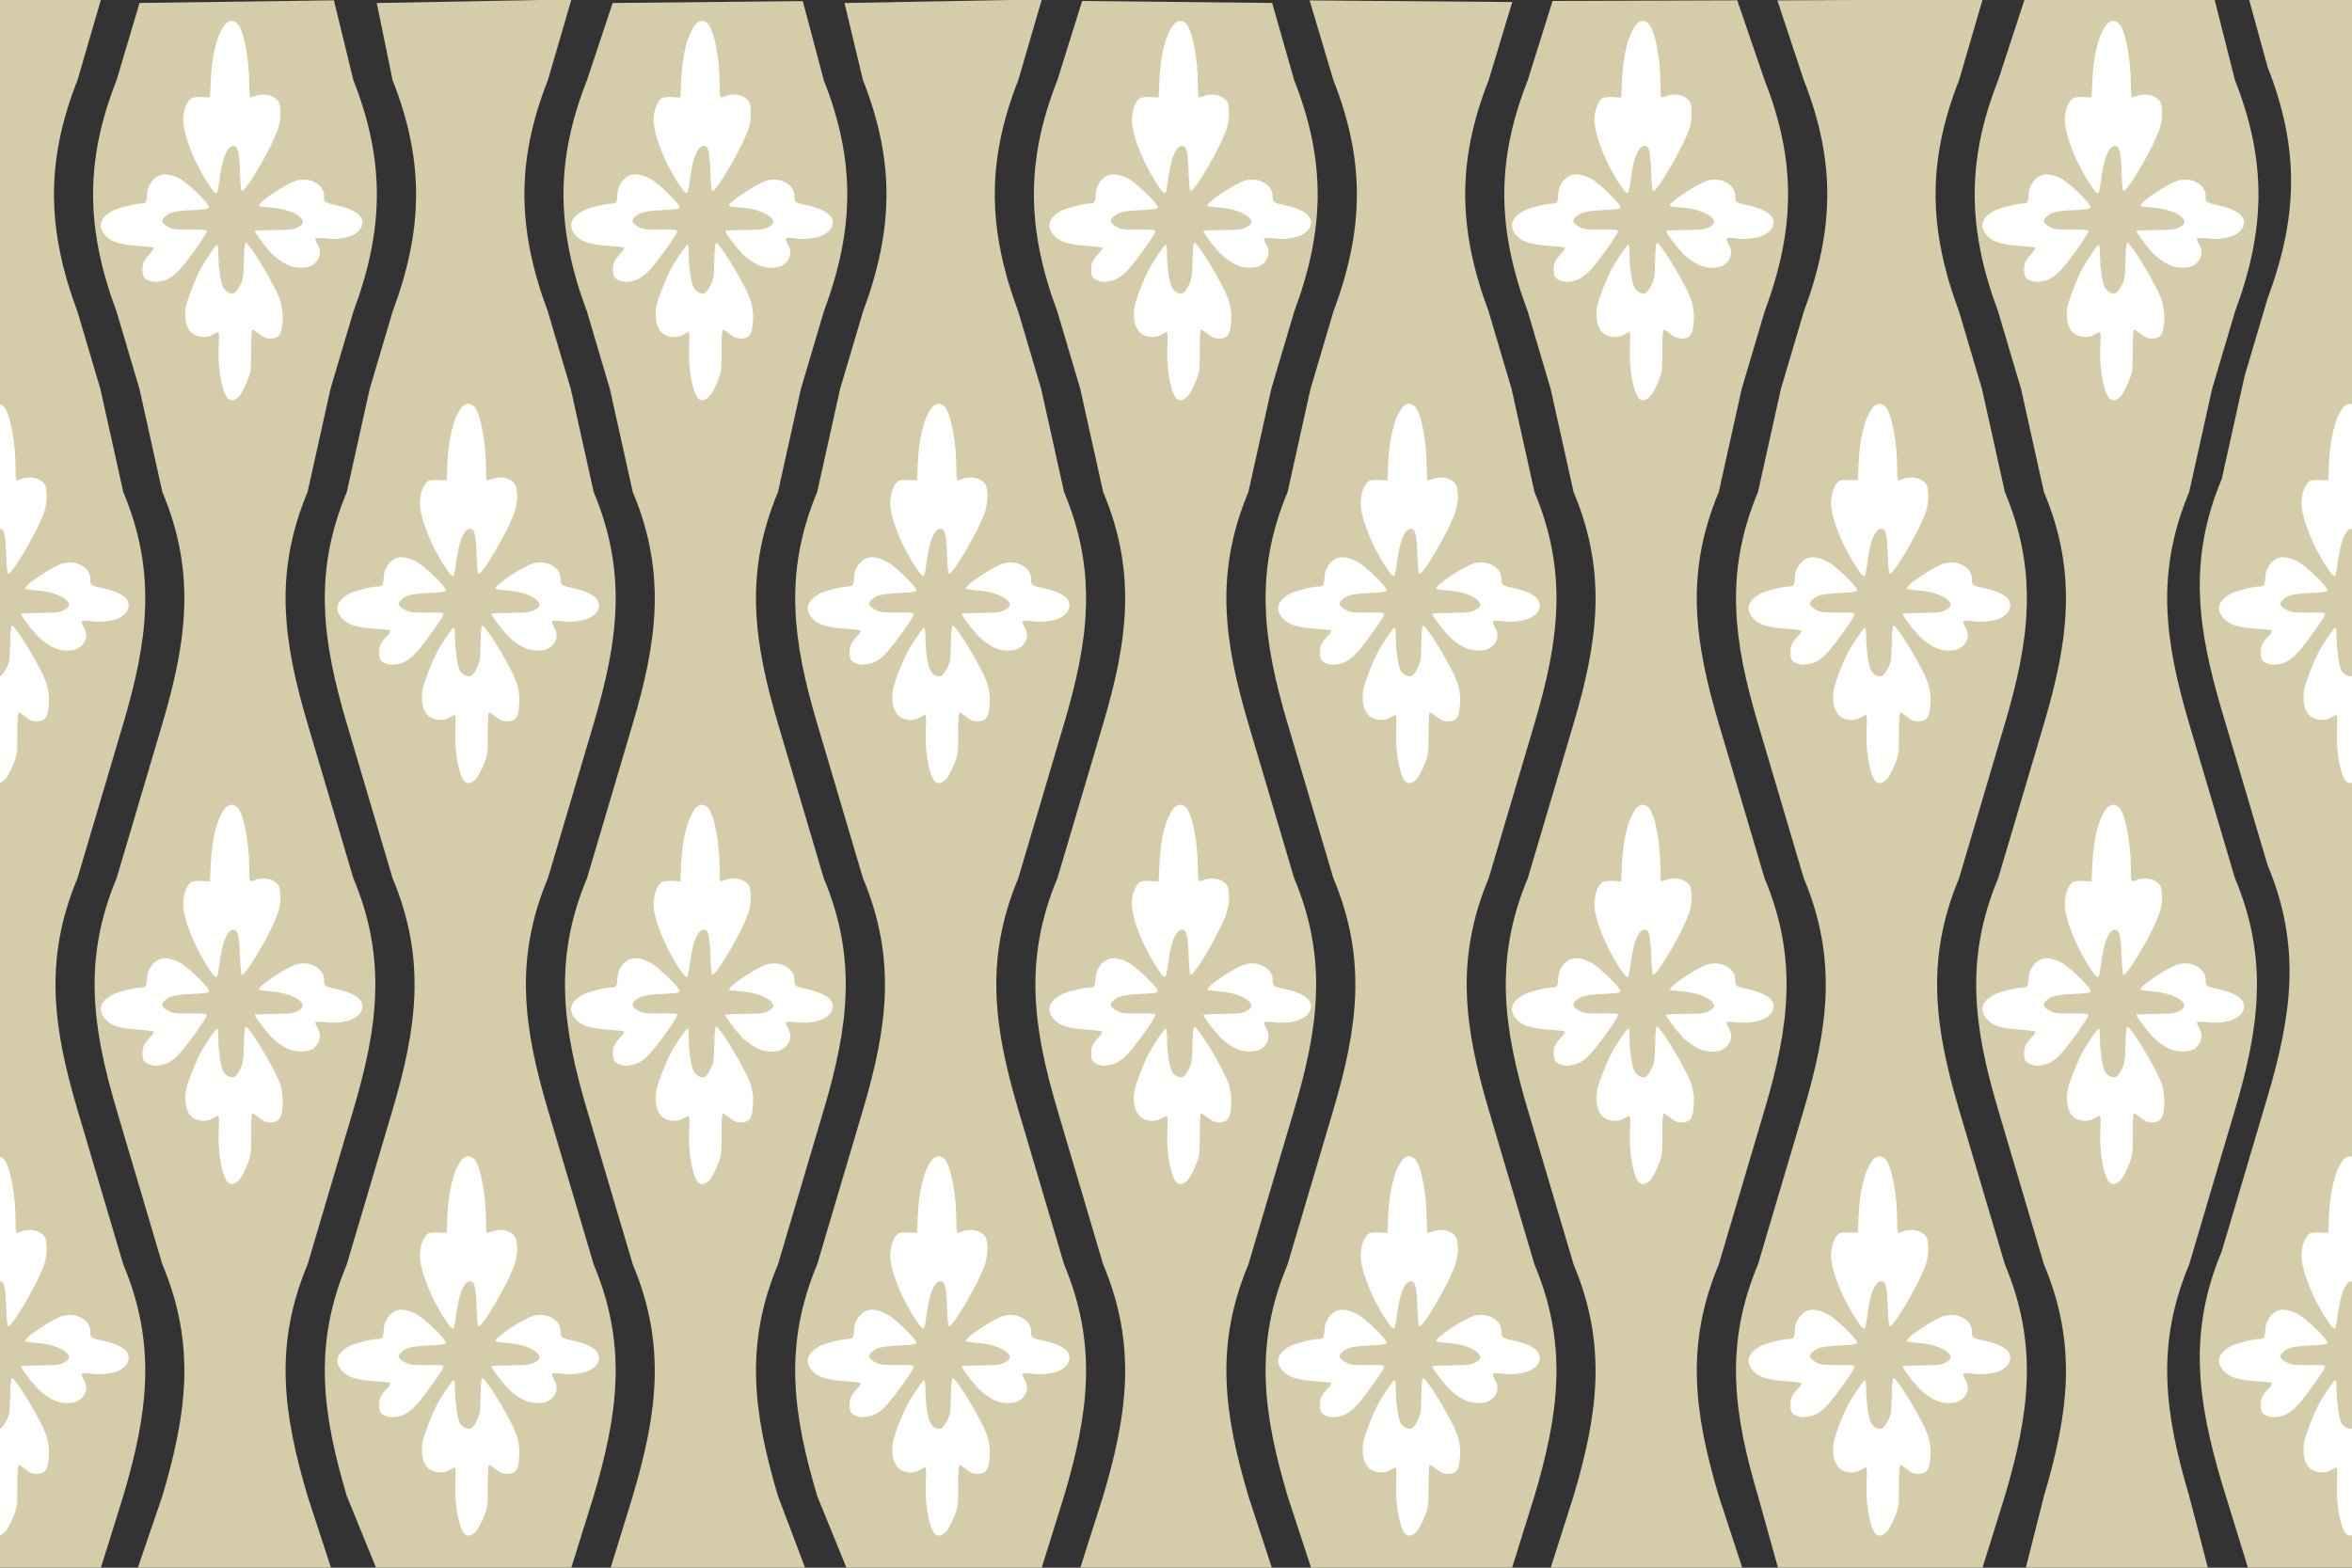 <?xml version="1.0" encoding="UTF-8"?>
<svg version="1.1" viewBox="0 0 600 400" xmlns="http://www.w3.org/2000/svg">
<rect x="0" y="0" width="600" height="400" fill="#333333" stroke="none"/>
<g transform="matrix(1 0 0 .665 -.073 .991)">
<g transform="translate(5)"></g>
</g>
<g transform="matrix(1 0 0 .665 -120.1 .991)">
<g transform="translate(5)"></g>
</g>
<g transform="matrix(1 0 0 .665 -240.13 .991)">
<g transform="translate(5)"></g>
</g>
<g transform="matrix(1 0 0 .665 119.96 .991)">
<g transform="translate(5)"></g>
</g>
<g transform="matrix(1 0 0 .665 239.99 .991)">
<g transform="translate(5)"></g>
</g>
<path d="m78.468 381.73c-6.158-20.801-8.704-38.373 0-59.122l11.669-39.415c6.158-20.801 8.704-38.373 0-59.122l-11.669-39.415c-6.158-20.801-8.704-38.373 0-59.122l5.835-26.276 5.835-19.707c7.728-20.751 8.266-38.151 0-59.122l-4.953-20.349-49.593 0.676-5.845 19.672c-8.266 20.971-7.728 38.371 0 59.122l5.835 19.707 5.835 26.276c8.704 20.749 6.158 38.321 0 59.122l-11.669 39.415c-8.704 20.749-6.158 38.321 0 59.122l11.669 39.415c8.704 20.749 6.158 38.321 0 59.122l-6.372 18.639h49.504z" fill="#d5cda9" fill-rule="evenodd" stroke-width="0"/>
<path d="m318.47 381.73c-6.158-20.801-8.704-38.373 0-59.122l11.669-39.415c6.158-20.801 8.704-38.373 0-59.122l-5.835-19.707-5.835-19.707c-6.158-20.801-8.704-38.373 0-59.122l5.835-26.276 5.835-19.707c7.728-20.751 8.266-38.151 0-59.122l-5.607-19.672-48.469-0.513-6.314 20.185c-8.266 20.971-7.728 38.371 0 59.122l5.835 19.707 5.835 26.276c8.704 20.749 6.158 38.321 0 59.122l-5.835 19.707-5.835 19.707c-8.704 20.749-6.158 38.321 0 59.122l11.669 39.415c8.704 20.749 6.158 38.321 0 59.122l-6.091 19.119h49.389z" fill="#d5cda9" fill-rule="evenodd" stroke-width="0"/>
<path d="m438.47 381.73c-6.158-20.801-8.704-38.373 0-59.122l11.669-39.415c6.158-20.801 8.704-38.373 0-59.122l-5.835-19.707-5.835-19.707c-6.158-20.801-8.704-38.373 0-59.122l5.835-26.276 5.835-19.707c7.728-20.751 8.266-38.151 0-59.122l-6.96-20.349-47.116 0.164-6.314 20.185c-8.266 20.971-7.728 38.371 0 59.122l5.835 19.707 5.835 26.276c8.704 20.749 6.158 38.321 0 59.122l-5.835 19.707-5.835 19.707c-8.704 20.749-6.158 38.321 0 59.122l11.669 39.415c8.704 20.749 6.158 38.321 0 59.122l-6.091 19.119h49.389z" fill="#d5cda9" fill-rule="evenodd" stroke-width="0"/>
<path d="m198.47 381.73c-6.158-20.801-8.704-38.373 0-59.122l11.669-39.415c6.158-20.801 8.704-38.373 0-59.122l-5.835-19.707-5.835-19.707c-6.158-20.801-8.704-38.373 0-59.122l5.835-26.276 5.835-19.707c7.728-20.751 8.266-38.151 0-59.122l-5.346-20.152-48.498 0.48-6.546 19.672c-8.266 20.971-7.728 38.371 0 59.122l5.835 19.707 5.835 26.276c8.704 20.749 6.158 38.321 0 59.122l-5.835 19.707-5.835 19.707c-8.704 20.749-6.158 38.321 0 59.122l11.669 39.415c8.704 20.749 6.158 38.321 0 59.122l-5.892 19.119 49.983-0.48z" fill="#d5cda9" fill-rule="evenodd" stroke-width="0"/>
<path d="m558.47 381.73c-6.158-20.801-8.704-38.373 0-59.122l11.669-39.415c6.158-20.801 8.704-38.373 0-59.122l-5.835-19.707-5.835-19.707c-6.158-20.801-8.704-38.373 0-59.122l5.835-26.276 5.835-19.707c7.728-20.751 8.266-38.151 0-59.122l-5.607-22.172-47.636 0.321-7.148 21.852c-8.266 20.971-7.728 38.371 0 59.122l5.835 19.707 5.835 26.276c8.704 20.749 6.158 38.321 0 59.122l-5.835 19.707-5.835 19.707c-8.704 20.749-6.158 38.321 0 59.122l11.669 39.415c8.704 20.749 6.158 38.321 0 59.122l-4.828 19.119h46.863z" fill="#d5cda9" fill-rule="evenodd" stroke-width="0"/>
<path d="m145.52 400.72 5.925-18.996c6.158-20.801 8.704-38.373 0-59.122l-11.669-39.415c-6.158-20.801-8.704-38.373 0-59.122l11.669-39.415c6.158-20.801 8.704-38.373 0-59.122l-5.835-26.276-5.835-19.707c-7.728-20.751-8.266-38.151 0-59.122l5.998-20.58-49.659 0.931 4.029 19.65c8.266 20.971 7.728 38.371 0 59.122l-5.835 19.707-5.835 26.276c-8.704 20.749-6.158 38.321 0 59.122l11.669 39.415c8.704 20.749 6.158 38.321 0 59.122l-11.669 39.415c-8.704 20.749-6.158 38.321 0 59.122l7.954 19.504z" fill="#d5cda9" fill-rule="evenodd" stroke-width="0"/>
<path d="m265.52 400.72 5.925-18.996c6.158-20.801 8.704-38.373 0-59.122l-11.669-39.415c-6.158-20.801-8.704-38.373 0-59.122l11.669-39.415c6.158-20.801 8.704-38.373 0-59.122l-5.835-26.276-5.835-19.707c-7.728-20.751-8.266-38.151 0-59.122l5.998-20.58-50.336 0.931 4.705 19.65c8.266 20.971 7.728 38.371 0 59.122l-5.835 19.707-5.835 26.276c-8.704 20.749-6.158 38.321 0 59.122l11.669 39.415c8.704 20.749 6.158 38.321 0 59.122l-11.669 39.415c-8.704 20.749-6.158 38.321 0 59.122l7.954 19.504z" fill="#d5cda9" fill-rule="evenodd" stroke-width="0"/>
<path d="m385.52 400.72 5.925-18.996c6.158-20.801 8.704-38.373 0-59.122l-11.669-39.415c-6.158-20.801-8.704-38.373 0-59.122l11.669-39.415c6.158-20.801 8.704-38.373 0-59.122l-5.835-26.276-5.835-19.707c-7.728-20.751-8.266-38.151 0-59.122l5.998-19.904-51.689-0.422 6.058 20.326c8.266 20.971 7.728 38.371 0 59.122l-5.835 19.707-5.835 26.276c-8.704 20.749-6.158 38.321 0 59.122l11.669 39.415c8.704 20.749 6.158 38.321 0 59.122l-11.669 39.415c-8.704 20.749-6.158 38.321 0 59.122l6.601 20.18z" fill="#d5cda9" fill-rule="evenodd" stroke-width="0"/>
<path d="m505.52 400.72 5.925-18.996c6.158-20.801 8.704-38.373 0-59.122l-11.669-39.415c-6.158-20.801-8.704-38.373 0-59.122l11.669-39.415c6.158-20.801 8.704-38.373 0-59.122l-5.835-26.276-5.835-19.707c-7.728-20.751-8.266-38.151 0-59.122l5.998-20.58-52.365 0.254 6.734 20.326c8.266 20.971 7.728 38.371 0 59.122l-5.835 19.707-5.835 26.276c-8.704 20.749-6.158 38.321 0 59.122l11.669 39.415c8.704 20.749 6.158 38.321 0 59.122l-11.669 39.415c-8.704 20.749-6.158 38.321 0 59.122l5.248 18.828z" fill="#d5cda9" fill-rule="evenodd" stroke-width="0"/>
<path d="m623 401.53 6.758-23.162c6.158-20.801 8.704-38.373 0-59.122l-11.669-39.415c-6.158-20.801-8.704-38.373 0-59.122l11.669-39.415c6.158-20.801 8.704-38.373 0-59.122l-5.835-26.276-5.835-19.707c-7.728-20.751-8.266-38.151 0-59.122l5.998-20.58-51.012 0.931 5.381 19.65c8.266 20.971 7.728 38.371 0 59.122l-5.835 19.707-5.835 26.276c-8.704 20.749-6.158 38.321 0 59.122l11.669 39.415c8.704 20.749 6.158 38.321 0 59.122l-11.669 39.415c-8.704 20.749-6.158 38.321 0 59.122l7.251 23.514z" fill="#d5cda9" fill-rule="evenodd" stroke-width="0"/>
<path d="m25.518 400.72 5.925-18.996c6.158-20.801 8.704-38.373 0-59.122l-11.669-39.415c-6.158-20.801-8.704-38.373 0-59.122l11.669-39.415c6.158-20.801 8.704-38.373 0-59.122l-5.835-26.276-5.835-19.707c-7.728-20.751-8.266-38.151 0-59.122l5.998-20.58-52.365 0.254 6.734 20.326c8.266 20.971 7.728 38.371 0 59.122l-5.835 19.707-5.835 26.276c-8.704 20.749-6.158 38.321 0 59.122l11.669 39.415c8.704 20.749 6.158 38.321 0 59.122l-11.669 39.415c-8.704 20.749-6.158 38.321 0 59.122l7.954 19.504z" fill="#d5cda9" fill-rule="evenodd" stroke-width="0"/>
<g fill="#fff" stroke-width="0">
<g transform="matrix(.656 0 0 .656 -228.99 -44.82)">
<path d="m446.16 114.34a5.441 6.697 0 0 1-5.441 6.697 5.441 6.697 0 0 1-5.441-6.697 5.441 6.697 0 0 1 5.441-6.697 5.441 6.697 0 0 1 5.441 6.697z"/>
<path d="m442.02 222.48c0.783-0.838 2.161-3.369 3.062-5.625 1.615-4.042 1.639-4.219 1.643-12.226 3e-3 -5.177 0.19-8.123 0.514-8.12 0.28 2e-3 1.497 0.79 2.704 1.75 1.716 1.364 2.651 1.745 4.281 1.745 2.924 0 4.108-1.245 4.55-4.787 0.616-4.931 0.023-8.817-1.999-13.083-3.475-7.335-10.579-18.755-12.008-19.303-0.523-0.201-0.7 1.221-0.848 6.835-0.167 6.34-0.318 7.349-1.43 9.56-0.684 1.359-1.625 2.701-2.091 2.981-1.263 0.758-3.449-0.199-4.463-1.955-1.032-1.786-1.938-7.882-1.938-13.033 0-2.197-0.209-3.714-0.511-3.714-0.554 0-5.212 6.96-6.914 10.331-1.552 3.074-4.102 9.562-4.881 12.419-1.384 5.074-0.317 10.164 2.521 12.023 2.136 1.399 5.431 1.527 7.436 0.288 0.944-0.584 1.959-1.061 2.255-1.061 0.368 0 0.445 1.638 0.244 5.192-0.449 7.92 0.932 16.82 3.131 20.175 1.063 1.622 3.011 1.462 4.742-0.391z"/>
<path d="m412.81 177.43c1.521-0.383 3.141-1.377 4.974-3.052 2.747-2.511 11.714-14.861 11.714-16.134 0-0.554-1.249-0.673-6.375-0.604-5.463 0.073-6.656-0.056-8.341-0.903-2.7-1.358-3.256-2.388-2.024-3.75 1.812-2.002 4.17-2.634 10.984-2.943 5.419-0.246 6.52-0.428 6.648-1.098 0.239-1.253-8.681-9.844-11.683-11.251-3.931-1.843-6.595-2.031-8.682-0.613-2.318 1.575-3.668 4.04-3.768 6.879-0.102 2.899-0.474 3.538-2.059 3.538-2.41 0-8.919 1.594-11.17 2.736-5.194 2.634-6.211 6.379-2.711 9.984 2.197 2.262 5.635 3.273 12.726 3.741 2.993 0.197 5.597 0.516 5.789 0.707s-0.334 1.076-1.167 1.965c-2.49 2.658-3.166 3.98-3.166 6.188 0 2.876 0.396 3.68 2.2 4.466 1.927 0.839 3.237 0.87 6.113 0.146z"/>
<path d="m469.98 171.76c3.445-1.782 4.466-5.36 2.456-8.613-0.595-0.962-0.87-1.899-0.625-2.124 0.241-0.222 1.901-0.221 3.688 4e-3 8.021 1.005 14.5-1.775 14.5-6.221 0-2.993-3.783-5.387-10.75-6.804-3.713-0.755-4.232-1.163-4.153-3.265 0.164-4.361-5.194-7.587-10.418-6.271-4.134 1.041-15.938 8.942-14.904 9.976 0.163 0.163 2.248 0.441 4.635 0.619 4.849 0.361 9.263 1.809 11.317 3.712 1.755 1.626 1.479 2.749-0.978 3.977-1.705 0.852-3.051 1.006-9.123 1.04-3.918 0.022-7.261 0.178-7.43 0.347-0.314 0.314 3.305 5.286 6.033 8.286 1.94 2.134 5.258 4.441 7.652 5.32 2.502 0.919 6.34 0.927 8.099 0.017z"/>
<path d="m433.74 142.38c0.143-0.619 0.602-3.487 1.019-6.375 0.93-6.44 2.781-10.668 4.772-10.899 1.976-0.23 2.527 1.651 2.83 9.649 0.146 3.85 0.433 7.316 0.639 7.703 0.961 1.805 11.855-16.758 14.286-24.344 1.094-3.414 1.109-8.677 0.029-10.326-1.62-2.472-5.799-3.432-9.043-2.076-0.931 0.389-1.824 0.577-1.984 0.417s-0.293-2.447-0.295-5.082c-8e-3 -9.905-2.132-20.889-4.537-23.471-1.527-1.639-3.66-1.407-5.102 0.554-3.019 4.109-4.869 11.632-5.316 21.625l-0.291 6.5-3.076-0.169c-1.692-0.093-3.526 0.072-4.076 0.367-1.79 0.958-3.307 4.921-3.273 8.548 0.057 5.998 4.503 17.095 10.27 25.629 2.111 3.125 2.746 3.478 3.147 1.75z"/>
</g>
<g transform="matrix(.656 0 0 .656 -108.99 -44.82)">
<path d="m446.16 114.34a5.441 6.697 0 0 1-5.441 6.697 5.441 6.697 0 0 1-5.441-6.697 5.441 6.697 0 0 1 5.441-6.697 5.441 6.697 0 0 1 5.441 6.697z"/>
<path d="m442.02 222.48c0.783-0.838 2.161-3.369 3.062-5.625 1.615-4.042 1.639-4.219 1.643-12.226 3e-3 -5.177 0.19-8.123 0.514-8.12 0.28 2e-3 1.497 0.79 2.704 1.75 1.716 1.364 2.651 1.745 4.281 1.745 2.924 0 4.108-1.245 4.55-4.787 0.616-4.931 0.023-8.817-1.999-13.083-3.475-7.335-10.579-18.755-12.008-19.303-0.523-0.201-0.7 1.221-0.848 6.835-0.167 6.34-0.318 7.349-1.43 9.56-0.684 1.359-1.625 2.701-2.091 2.981-1.263 0.758-3.449-0.199-4.463-1.955-1.032-1.786-1.938-7.882-1.938-13.033 0-2.197-0.209-3.714-0.511-3.714-0.554 0-5.212 6.96-6.914 10.331-1.552 3.074-4.102 9.562-4.881 12.419-1.384 5.074-0.317 10.164 2.521 12.023 2.136 1.399 5.431 1.527 7.436 0.288 0.944-0.584 1.959-1.061 2.255-1.061 0.368 0 0.445 1.638 0.244 5.192-0.449 7.92 0.932 16.82 3.131 20.175 1.063 1.622 3.011 1.462 4.742-0.391z"/>
<path d="m412.81 177.43c1.521-0.383 3.141-1.377 4.974-3.052 2.747-2.511 11.714-14.861 11.714-16.134 0-0.554-1.249-0.673-6.375-0.604-5.463 0.073-6.656-0.056-8.341-0.903-2.7-1.358-3.256-2.388-2.024-3.75 1.812-2.002 4.17-2.634 10.984-2.943 5.419-0.246 6.52-0.428 6.648-1.098 0.239-1.253-8.681-9.844-11.683-11.251-3.931-1.843-6.595-2.031-8.682-0.613-2.318 1.575-3.668 4.04-3.768 6.879-0.102 2.899-0.474 3.538-2.059 3.538-2.41 0-8.919 1.594-11.17 2.736-5.194 2.634-6.211 6.379-2.711 9.984 2.197 2.262 5.635 3.273 12.726 3.741 2.993 0.197 5.597 0.516 5.789 0.707s-0.334 1.076-1.167 1.965c-2.49 2.658-3.166 3.98-3.166 6.188 0 2.876 0.396 3.68 2.2 4.466 1.927 0.839 3.237 0.87 6.113 0.146z"/>
<path d="m469.98 171.76c3.445-1.782 4.466-5.36 2.456-8.613-0.595-0.962-0.87-1.899-0.625-2.124 0.241-0.222 1.901-0.221 3.688 4e-3 8.021 1.005 14.5-1.775 14.5-6.221 0-2.993-3.783-5.387-10.75-6.804-3.713-0.755-4.232-1.163-4.153-3.265 0.164-4.361-5.194-7.587-10.418-6.271-4.134 1.041-15.938 8.942-14.904 9.976 0.163 0.163 2.248 0.441 4.635 0.619 4.849 0.361 9.263 1.809 11.317 3.712 1.755 1.626 1.479 2.749-0.978 3.977-1.705 0.852-3.051 1.006-9.123 1.04-3.918 0.022-7.261 0.178-7.43 0.347-0.314 0.314 3.305 5.286 6.033 8.286 1.94 2.134 5.258 4.441 7.652 5.32 2.502 0.919 6.34 0.927 8.099 0.017z"/>
<path d="m433.74 142.38c0.143-0.619 0.602-3.487 1.019-6.375 0.93-6.44 2.781-10.668 4.772-10.899 1.976-0.23 2.527 1.651 2.83 9.649 0.146 3.85 0.433 7.316 0.639 7.703 0.961 1.805 11.855-16.758 14.286-24.344 1.094-3.414 1.109-8.677 0.029-10.326-1.62-2.472-5.799-3.432-9.043-2.076-0.931 0.389-1.824 0.577-1.984 0.417s-0.293-2.447-0.295-5.082c-8e-3 -9.905-2.132-20.889-4.537-23.471-1.527-1.639-3.66-1.407-5.102 0.554-3.019 4.109-4.869 11.632-5.316 21.625l-0.291 6.5-3.076-0.169c-1.692-0.093-3.526 0.072-4.076 0.367-1.79 0.958-3.307 4.921-3.273 8.548 0.057 5.998 4.503 17.095 10.27 25.629 2.111 3.125 2.746 3.478 3.147 1.75z"/>
</g>
<g transform="matrix(.656 0 0 .656 13.007 -44.82)">
<path d="m446.16 114.34a5.441 6.697 0 0 1-5.441 6.697 5.441 6.697 0 0 1-5.441-6.697 5.441 6.697 0 0 1 5.441-6.697 5.441 6.697 0 0 1 5.441 6.697z"/>
<path d="m442.02 222.48c0.783-0.838 2.161-3.369 3.062-5.625 1.615-4.042 1.639-4.219 1.643-12.226 3e-3 -5.177 0.19-8.123 0.514-8.12 0.28 2e-3 1.497 0.79 2.704 1.75 1.716 1.364 2.651 1.745 4.281 1.745 2.924 0 4.108-1.245 4.55-4.787 0.616-4.931 0.023-8.817-1.999-13.083-3.475-7.335-10.579-18.755-12.008-19.303-0.523-0.201-0.7 1.221-0.848 6.835-0.167 6.34-0.318 7.349-1.43 9.56-0.684 1.359-1.625 2.701-2.091 2.981-1.263 0.758-3.449-0.199-4.463-1.955-1.032-1.786-1.938-7.882-1.938-13.033 0-2.197-0.209-3.714-0.511-3.714-0.554 0-5.212 6.96-6.914 10.331-1.552 3.074-4.102 9.562-4.881 12.419-1.384 5.074-0.317 10.164 2.521 12.023 2.136 1.399 5.431 1.527 7.436 0.288 0.944-0.584 1.959-1.061 2.255-1.061 0.368 0 0.445 1.638 0.244 5.192-0.449 7.92 0.932 16.82 3.131 20.175 1.063 1.622 3.011 1.462 4.742-0.391z"/>
<path d="m412.81 177.43c1.521-0.383 3.141-1.377 4.974-3.052 2.747-2.511 11.714-14.861 11.714-16.134 0-0.554-1.249-0.673-6.375-0.604-5.463 0.073-6.656-0.056-8.341-0.903-2.7-1.358-3.256-2.388-2.024-3.75 1.812-2.002 4.17-2.634 10.984-2.943 5.419-0.246 6.52-0.428 6.648-1.098 0.239-1.253-8.681-9.844-11.683-11.251-3.931-1.843-6.595-2.031-8.682-0.613-2.318 1.575-3.668 4.04-3.768 6.879-0.102 2.899-0.474 3.538-2.059 3.538-2.41 0-8.919 1.594-11.17 2.736-5.194 2.634-6.211 6.379-2.711 9.984 2.197 2.262 5.635 3.273 12.726 3.741 2.993 0.197 5.597 0.516 5.789 0.707s-0.334 1.076-1.167 1.965c-2.49 2.658-3.166 3.98-3.166 6.188 0 2.876 0.396 3.68 2.2 4.466 1.927 0.839 3.237 0.87 6.113 0.146z"/>
<path d="m469.98 171.76c3.445-1.782 4.466-5.36 2.456-8.613-0.595-0.962-0.87-1.899-0.625-2.124 0.241-0.222 1.901-0.221 3.688 4e-3 8.021 1.005 14.5-1.775 14.5-6.221 0-2.993-3.783-5.387-10.75-6.804-3.713-0.755-4.232-1.163-4.153-3.265 0.164-4.361-5.194-7.587-10.418-6.271-4.134 1.041-15.938 8.942-14.904 9.976 0.163 0.163 2.248 0.441 4.635 0.619 4.849 0.361 9.263 1.809 11.317 3.712 1.755 1.626 1.479 2.749-0.978 3.977-1.705 0.852-3.051 1.006-9.123 1.04-3.918 0.022-7.261 0.178-7.43 0.347-0.314 0.314 3.305 5.286 6.033 8.286 1.94 2.134 5.258 4.441 7.652 5.32 2.502 0.919 6.34 0.927 8.099 0.017z"/>
<path d="m433.74 142.38c0.143-0.619 0.602-3.487 1.019-6.375 0.93-6.44 2.781-10.668 4.772-10.899 1.976-0.23 2.527 1.651 2.83 9.649 0.146 3.85 0.433 7.316 0.639 7.703 0.961 1.805 11.855-16.758 14.286-24.344 1.094-3.414 1.109-8.677 0.029-10.326-1.62-2.472-5.799-3.432-9.043-2.076-0.931 0.389-1.824 0.577-1.984 0.417s-0.293-2.447-0.295-5.082c-8e-3 -9.905-2.132-20.889-4.537-23.471-1.527-1.639-3.66-1.407-5.102 0.554-3.019 4.109-4.869 11.632-5.316 21.625l-0.291 6.5-3.076-0.169c-1.692-0.093-3.526 0.072-4.076 0.367-1.79 0.958-3.307 4.921-3.273 8.548 0.057 5.998 4.503 17.095 10.27 25.629 2.111 3.125 2.746 3.478 3.147 1.75z"/>
</g>
<g transform="matrix(.656 0 0 .656 131.01 -44.82)">
<path d="m446.16 114.34a5.441 6.697 0 0 1-5.441 6.697 5.441 6.697 0 0 1-5.441-6.697 5.441 6.697 0 0 1 5.441-6.697 5.441 6.697 0 0 1 5.441 6.697z"/>
<path d="m442.02 222.48c0.783-0.838 2.161-3.369 3.062-5.625 1.615-4.042 1.639-4.219 1.643-12.226 3e-3 -5.177 0.19-8.123 0.514-8.12 0.28 2e-3 1.497 0.79 2.704 1.75 1.716 1.364 2.651 1.745 4.281 1.745 2.924 0 4.108-1.245 4.55-4.787 0.616-4.931 0.023-8.817-1.999-13.083-3.475-7.335-10.579-18.755-12.008-19.303-0.523-0.201-0.7 1.221-0.848 6.835-0.167 6.34-0.318 7.349-1.43 9.56-0.684 1.359-1.625 2.701-2.091 2.981-1.263 0.758-3.449-0.199-4.463-1.955-1.032-1.786-1.938-7.882-1.938-13.033 0-2.197-0.209-3.714-0.511-3.714-0.554 0-5.212 6.96-6.914 10.331-1.552 3.074-4.102 9.562-4.881 12.419-1.384 5.074-0.317 10.164 2.521 12.023 2.136 1.399 5.431 1.527 7.436 0.288 0.944-0.584 1.959-1.061 2.255-1.061 0.368 0 0.445 1.638 0.244 5.192-0.449 7.92 0.932 16.82 3.131 20.175 1.063 1.622 3.011 1.462 4.742-0.391z"/>
<path d="m412.81 177.43c1.521-0.383 3.141-1.377 4.974-3.052 2.747-2.511 11.714-14.861 11.714-16.134 0-0.554-1.249-0.673-6.375-0.604-5.463 0.073-6.656-0.056-8.341-0.903-2.7-1.358-3.256-2.388-2.024-3.75 1.812-2.002 4.17-2.634 10.984-2.943 5.419-0.246 6.52-0.428 6.648-1.098 0.239-1.253-8.681-9.844-11.683-11.251-3.931-1.843-6.595-2.031-8.682-0.613-2.318 1.575-3.668 4.04-3.768 6.879-0.102 2.899-0.474 3.538-2.059 3.538-2.41 0-8.919 1.594-11.17 2.736-5.194 2.634-6.211 6.379-2.711 9.984 2.197 2.262 5.635 3.273 12.726 3.741 2.993 0.197 5.597 0.516 5.789 0.707s-0.334 1.076-1.167 1.965c-2.49 2.658-3.166 3.98-3.166 6.188 0 2.876 0.396 3.68 2.2 4.466 1.927 0.839 3.237 0.87 6.113 0.146z"/>
<path d="m469.98 171.76c3.445-1.782 4.466-5.36 2.456-8.613-0.595-0.962-0.87-1.899-0.625-2.124 0.241-0.222 1.901-0.221 3.688 4e-3 8.021 1.005 14.5-1.775 14.5-6.221 0-2.993-3.783-5.387-10.75-6.804-3.713-0.755-4.232-1.163-4.153-3.265 0.164-4.361-5.194-7.587-10.418-6.271-4.134 1.041-15.938 8.942-14.904 9.976 0.163 0.163 2.248 0.441 4.635 0.619 4.849 0.361 9.263 1.809 11.317 3.712 1.755 1.626 1.479 2.749-0.978 3.977-1.705 0.852-3.051 1.006-9.123 1.04-3.918 0.022-7.261 0.178-7.43 0.347-0.314 0.314 3.305 5.286 6.033 8.286 1.94 2.134 5.258 4.441 7.652 5.32 2.502 0.919 6.34 0.927 8.099 0.017z"/>
<path d="m433.74 142.38c0.143-0.619 0.602-3.487 1.019-6.375 0.93-6.44 2.781-10.668 4.772-10.899 1.976-0.23 2.527 1.651 2.83 9.649 0.146 3.85 0.433 7.316 0.639 7.703 0.961 1.805 11.855-16.758 14.286-24.344 1.094-3.414 1.109-8.677 0.029-10.326-1.62-2.472-5.799-3.432-9.043-2.076-0.931 0.389-1.824 0.577-1.984 0.417s-0.293-2.447-0.295-5.082c-8e-3 -9.905-2.132-20.889-4.537-23.471-1.527-1.639-3.66-1.407-5.102 0.554-3.019 4.109-4.869 11.632-5.316 21.625l-0.291 6.5-3.076-0.169c-1.692-0.093-3.526 0.072-4.076 0.367-1.79 0.958-3.307 4.921-3.273 8.548 0.057 5.998 4.503 17.095 10.27 25.629 2.111 3.125 2.746 3.478 3.147 1.75z"/>
</g>
<g transform="matrix(.656 0 0 .656 251.01 -44.82)">
<path d="m446.16 114.34a5.441 6.697 0 0 1-5.441 6.697 5.441 6.697 0 0 1-5.441-6.697 5.441 6.697 0 0 1 5.441-6.697 5.441 6.697 0 0 1 5.441 6.697z"/>
<path d="m442.02 222.48c0.783-0.838 2.161-3.369 3.062-5.625 1.615-4.042 1.639-4.219 1.643-12.226 3e-3 -5.177 0.19-8.123 0.514-8.12 0.28 2e-3 1.497 0.79 2.704 1.75 1.716 1.364 2.651 1.745 4.281 1.745 2.924 0 4.108-1.245 4.55-4.787 0.616-4.931 0.023-8.817-1.999-13.083-3.475-7.335-10.579-18.755-12.008-19.303-0.523-0.201-0.7 1.221-0.848 6.835-0.167 6.34-0.318 7.349-1.43 9.56-0.684 1.359-1.625 2.701-2.091 2.981-1.263 0.758-3.449-0.199-4.463-1.955-1.032-1.786-1.938-7.882-1.938-13.033 0-2.197-0.209-3.714-0.511-3.714-0.554 0-5.212 6.96-6.914 10.331-1.552 3.074-4.102 9.562-4.881 12.419-1.384 5.074-0.317 10.164 2.521 12.023 2.136 1.399 5.431 1.527 7.436 0.288 0.944-0.584 1.959-1.061 2.255-1.061 0.368 0 0.445 1.638 0.244 5.192-0.449 7.92 0.932 16.82 3.131 20.175 1.063 1.622 3.011 1.462 4.742-0.391z"/>
<path d="m412.81 177.43c1.521-0.383 3.141-1.377 4.974-3.052 2.747-2.511 11.714-14.861 11.714-16.134 0-0.554-1.249-0.673-6.375-0.604-5.463 0.073-6.656-0.056-8.341-0.903-2.7-1.358-3.256-2.388-2.024-3.75 1.812-2.002 4.17-2.634 10.984-2.943 5.419-0.246 6.52-0.428 6.648-1.098 0.239-1.253-8.681-9.844-11.683-11.251-3.931-1.843-6.595-2.031-8.682-0.613-2.318 1.575-3.668 4.04-3.768 6.879-0.102 2.899-0.474 3.538-2.059 3.538-2.41 0-8.919 1.594-11.17 2.736-5.194 2.634-6.211 6.379-2.711 9.984 2.197 2.262 5.635 3.273 12.726 3.741 2.993 0.197 5.597 0.516 5.789 0.707s-0.334 1.076-1.167 1.965c-2.49 2.658-3.166 3.98-3.166 6.188 0 2.876 0.396 3.68 2.2 4.466 1.927 0.839 3.237 0.87 6.113 0.146z"/>
<path d="m469.98 171.76c3.445-1.782 4.466-5.36 2.456-8.613-0.595-0.962-0.87-1.899-0.625-2.124 0.241-0.222 1.901-0.221 3.688 4e-3 8.021 1.005 14.5-1.775 14.5-6.221 0-2.993-3.783-5.387-10.75-6.804-3.713-0.755-4.232-1.163-4.153-3.265 0.164-4.361-5.194-7.587-10.418-6.271-4.134 1.041-15.938 8.942-14.904 9.976 0.163 0.163 2.248 0.441 4.635 0.619 4.849 0.361 9.263 1.809 11.317 3.712 1.755 1.626 1.479 2.749-0.978 3.977-1.705 0.852-3.051 1.006-9.123 1.04-3.918 0.022-7.261 0.178-7.43 0.347-0.314 0.314 3.305 5.286 6.033 8.286 1.94 2.134 5.258 4.441 7.652 5.32 2.502 0.919 6.34 0.927 8.099 0.017z"/>
<path d="m433.74 142.38c0.143-0.619 0.602-3.487 1.019-6.375 0.93-6.44 2.781-10.668 4.772-10.899 1.976-0.23 2.527 1.651 2.83 9.649 0.146 3.85 0.433 7.316 0.639 7.703 0.961 1.805 11.855-16.758 14.286-24.344 1.094-3.414 1.109-8.677 0.029-10.326-1.62-2.472-5.799-3.432-9.043-2.076-0.931 0.389-1.824 0.577-1.984 0.417s-0.293-2.447-0.295-5.082c-8e-3 -9.905-2.132-20.889-4.537-23.471-1.527-1.639-3.66-1.407-5.102 0.554-3.019 4.109-4.869 11.632-5.316 21.625l-0.291 6.5-3.076-0.169c-1.692-0.093-3.526 0.072-4.076 0.367-1.79 0.958-3.307 4.921-3.273 8.548 0.057 5.998 4.503 17.095 10.27 25.629 2.111 3.125 2.746 3.478 3.147 1.75z"/>
</g>
</g>
<g fill="#fff" stroke-width="0">
<g transform="matrix(.656 0 0 .656 -168.62 52.87)">
<path d="m442.02 222.48c0.783-0.838 2.161-3.369 3.062-5.625 1.615-4.042 1.639-4.219 1.643-12.226 3e-3 -5.177 0.19-8.123 0.514-8.12 0.28 2e-3 1.497 0.79 2.704 1.75 1.716 1.364 2.651 1.745 4.281 1.745 2.924 0 4.108-1.245 4.55-4.787 0.616-4.931 0.023-8.817-1.999-13.083-3.475-7.335-10.579-18.755-12.008-19.303-0.523-0.201-0.7 1.221-0.848 6.835-0.167 6.34-0.318 7.349-1.43 9.56-0.684 1.359-1.625 2.701-2.091 2.981-1.263 0.758-3.449-0.199-4.463-1.955-1.032-1.786-1.938-7.882-1.938-13.033 0-2.197-0.209-3.714-0.511-3.714-0.554 0-5.212 6.96-6.914 10.331-1.552 3.074-4.102 9.562-4.881 12.419-1.384 5.074-0.317 10.164 2.521 12.023 2.136 1.399 5.431 1.527 7.436 0.288 0.944-0.584 1.959-1.061 2.255-1.061 0.368 0 0.445 1.638 0.244 5.192-0.449 7.92 0.932 16.82 3.131 20.175 1.063 1.622 3.011 1.462 4.742-0.391z"/>
<path d="m412.81 177.43c1.521-0.383 3.141-1.377 4.974-3.052 2.747-2.511 11.714-14.861 11.714-16.134 0-0.554-1.249-0.673-6.375-0.604-5.463 0.073-6.656-0.056-8.341-0.903-2.7-1.358-3.256-2.388-2.024-3.75 1.812-2.002 4.17-2.634 10.984-2.943 5.419-0.246 6.52-0.428 6.648-1.098 0.239-1.253-8.681-9.844-11.683-11.251-3.931-1.843-6.595-2.031-8.682-0.613-2.318 1.575-3.668 4.04-3.768 6.879-0.102 2.899-0.474 3.538-2.059 3.538-2.41 0-8.919 1.594-11.17 2.736-5.194 2.634-6.211 6.379-2.711 9.984 2.197 2.262 5.635 3.273 12.726 3.741 2.993 0.197 5.597 0.516 5.789 0.707s-0.334 1.076-1.167 1.965c-2.49 2.658-3.166 3.98-3.166 6.188 0 2.876 0.396 3.68 2.2 4.466 1.927 0.839 3.237 0.87 6.113 0.146z"/>
<path d="m469.98 171.76c3.445-1.782 4.466-5.36 2.456-8.613-0.595-0.962-0.87-1.899-0.625-2.124 0.241-0.222 1.901-0.221 3.688 4e-3 8.021 1.005 14.5-1.775 14.5-6.221 0-2.993-3.783-5.387-10.75-6.804-3.713-0.755-4.232-1.163-4.153-3.265 0.164-4.361-5.194-7.587-10.418-6.271-4.134 1.041-15.938 8.942-14.904 9.976 0.163 0.163 2.248 0.441 4.635 0.619 4.849 0.361 9.263 1.809 11.317 3.712 1.755 1.626 1.479 2.749-0.978 3.977-1.705 0.852-3.051 1.006-9.123 1.04-3.918 0.022-7.261 0.178-7.43 0.347-0.314 0.314 3.305 5.286 6.033 8.286 1.94 2.134 5.258 4.441 7.652 5.32 2.502 0.919 6.34 0.927 8.099 0.017z"/>
<path d="m433.74 142.38c0.143-0.619 0.602-3.487 1.019-6.375 0.93-6.44 2.781-10.668 4.772-10.899 1.976-0.23 2.527 1.651 2.83 9.649 0.146 3.85 0.433 7.316 0.639 7.703 0.961 1.805 11.855-16.758 14.286-24.344 1.094-3.414 1.109-8.677 0.029-10.326-1.62-2.472-5.799-3.432-9.043-2.076-0.931 0.389-1.824 0.577-1.984 0.417s-0.293-2.447-0.295-5.082c-8e-3 -9.905-2.132-20.889-4.537-23.471-1.527-1.639-3.66-1.407-5.102 0.554-3.019 4.109-4.869 11.632-5.316 21.625l-0.291 6.5-3.076-0.169c-1.692-0.093-3.526 0.072-4.076 0.367-1.79 0.958-3.307 4.921-3.273 8.548 0.057 5.998 4.503 17.095 10.27 25.629 2.111 3.125 2.746 3.478 3.147 1.75z"/>
</g>
<g transform="matrix(.656 0 0 .656 -48.623 52.87)">
<path d="m446.16 114.34a5.441 6.697 0 0 1-5.441 6.697 5.441 6.697 0 0 1-5.441-6.697 5.441 6.697 0 0 1 5.441-6.697 5.441 6.697 0 0 1 5.441 6.697z"/>
<path d="m442.02 222.48c0.783-0.838 2.161-3.369 3.062-5.625 1.615-4.042 1.639-4.219 1.643-12.226 3e-3 -5.177 0.19-8.123 0.514-8.12 0.28 2e-3 1.497 0.79 2.704 1.75 1.716 1.364 2.651 1.745 4.281 1.745 2.924 0 4.108-1.245 4.55-4.787 0.616-4.931 0.023-8.817-1.999-13.083-3.475-7.335-10.579-18.755-12.008-19.303-0.523-0.201-0.7 1.221-0.848 6.835-0.167 6.34-0.318 7.349-1.43 9.56-0.684 1.359-1.625 2.701-2.091 2.981-1.263 0.758-3.449-0.199-4.463-1.955-1.032-1.786-1.938-7.882-1.938-13.033 0-2.197-0.209-3.714-0.511-3.714-0.554 0-5.212 6.96-6.914 10.331-1.552 3.074-4.102 9.562-4.881 12.419-1.384 5.074-0.317 10.164 2.521 12.023 2.136 1.399 5.431 1.527 7.436 0.288 0.944-0.584 1.959-1.061 2.255-1.061 0.368 0 0.445 1.638 0.244 5.192-0.449 7.92 0.932 16.82 3.131 20.175 1.063 1.622 3.011 1.462 4.742-0.391z"/>
<path d="m412.81 177.43c1.521-0.383 3.141-1.377 4.974-3.052 2.747-2.511 11.714-14.861 11.714-16.134 0-0.554-1.249-0.673-6.375-0.604-5.463 0.073-6.656-0.056-8.341-0.903-2.7-1.358-3.256-2.388-2.024-3.75 1.812-2.002 4.17-2.634 10.984-2.943 5.419-0.246 6.52-0.428 6.648-1.098 0.239-1.253-8.681-9.844-11.683-11.251-3.931-1.843-6.595-2.031-8.682-0.613-2.318 1.575-3.668 4.04-3.768 6.879-0.102 2.899-0.474 3.538-2.059 3.538-2.41 0-8.919 1.594-11.17 2.736-5.194 2.634-6.211 6.379-2.711 9.984 2.197 2.262 5.635 3.273 12.726 3.741 2.993 0.197 5.597 0.516 5.789 0.707s-0.334 1.076-1.167 1.965c-2.49 2.658-3.166 3.98-3.166 6.188 0 2.876 0.396 3.68 2.2 4.466 1.927 0.839 3.237 0.87 6.113 0.146z"/>
<path d="m469.98 171.76c3.445-1.782 4.466-5.36 2.456-8.613-0.595-0.962-0.87-1.899-0.625-2.124 0.241-0.222 1.901-0.221 3.688 4e-3 8.021 1.005 14.5-1.775 14.5-6.221 0-2.993-3.783-5.387-10.75-6.804-3.713-0.755-4.232-1.163-4.153-3.265 0.164-4.361-5.194-7.587-10.418-6.271-4.134 1.041-15.938 8.942-14.904 9.976 0.163 0.163 2.248 0.441 4.635 0.619 4.849 0.361 9.263 1.809 11.317 3.712 1.755 1.626 1.479 2.749-0.978 3.977-1.705 0.852-3.051 1.006-9.123 1.04-3.918 0.022-7.261 0.178-7.43 0.347-0.314 0.314 3.305 5.286 6.033 8.286 1.94 2.134 5.258 4.441 7.652 5.32 2.502 0.919 6.34 0.927 8.099 0.017z"/>
<path d="m433.74 142.38c0.143-0.619 0.602-3.487 1.019-6.375 0.93-6.44 2.781-10.668 4.772-10.899 1.976-0.23 2.527 1.651 2.83 9.649 0.146 3.85 0.433 7.316 0.639 7.703 0.961 1.805 11.855-16.758 14.286-24.344 1.094-3.414 1.109-8.677 0.029-10.326-1.62-2.472-5.799-3.432-9.043-2.076-0.931 0.389-1.824 0.577-1.984 0.417s-0.293-2.447-0.295-5.082c-8e-3 -9.905-2.132-20.889-4.537-23.471-1.527-1.639-3.66-1.407-5.102 0.554-3.019 4.109-4.869 11.632-5.316 21.625l-0.291 6.5-3.076-0.169c-1.692-0.093-3.526 0.072-4.076 0.367-1.79 0.958-3.307 4.921-3.273 8.548 0.057 5.998 4.503 17.095 10.27 25.629 2.111 3.125 2.746 3.478 3.147 1.75z"/>
</g>
<g transform="matrix(.656 0 0 .656 71.377 52.87)">
<path d="m446.16 114.34a5.441 6.697 0 0 1-5.441 6.697 5.441 6.697 0 0 1-5.441-6.697 5.441 6.697 0 0 1 5.441-6.697 5.441 6.697 0 0 1 5.441 6.697z"/>
<path d="m442.02 222.48c0.783-0.838 2.161-3.369 3.062-5.625 1.615-4.042 1.639-4.219 1.643-12.226 3e-3 -5.177 0.19-8.123 0.514-8.12 0.28 2e-3 1.497 0.79 2.704 1.75 1.716 1.364 2.651 1.745 4.281 1.745 2.924 0 4.108-1.245 4.55-4.787 0.616-4.931 0.023-8.817-1.999-13.083-3.475-7.335-10.579-18.755-12.008-19.303-0.523-0.201-0.7 1.221-0.848 6.835-0.167 6.34-0.318 7.349-1.43 9.56-0.684 1.359-1.625 2.701-2.091 2.981-1.263 0.758-3.449-0.199-4.463-1.955-1.032-1.786-1.938-7.882-1.938-13.033 0-2.197-0.209-3.714-0.511-3.714-0.554 0-5.212 6.96-6.914 10.331-1.552 3.074-4.102 9.562-4.881 12.419-1.384 5.074-0.317 10.164 2.521 12.023 2.136 1.399 5.431 1.527 7.436 0.288 0.944-0.584 1.959-1.061 2.255-1.061 0.368 0 0.445 1.638 0.244 5.192-0.449 7.92 0.932 16.82 3.131 20.175 1.063 1.622 3.011 1.462 4.742-0.391z"/>
<path d="m412.81 177.43c1.521-0.383 3.141-1.377 4.974-3.052 2.747-2.511 11.714-14.861 11.714-16.134 0-0.554-1.249-0.673-6.375-0.604-5.463 0.073-6.656-0.056-8.341-0.903-2.7-1.358-3.256-2.388-2.024-3.75 1.812-2.002 4.17-2.634 10.984-2.943 5.419-0.246 6.52-0.428 6.648-1.098 0.239-1.253-8.681-9.844-11.683-11.251-3.931-1.843-6.595-2.031-8.682-0.613-2.318 1.575-3.668 4.04-3.768 6.879-0.102 2.899-0.474 3.538-2.059 3.538-2.41 0-8.919 1.594-11.17 2.736-5.194 2.634-6.211 6.379-2.711 9.984 2.197 2.262 5.635 3.273 12.726 3.741 2.993 0.197 5.597 0.516 5.789 0.707s-0.334 1.076-1.167 1.965c-2.49 2.658-3.166 3.98-3.166 6.188 0 2.876 0.396 3.68 2.2 4.466 1.927 0.839 3.237 0.87 6.113 0.146z"/>
<path d="m469.98 171.76c3.445-1.782 4.466-5.36 2.456-8.613-0.595-0.962-0.87-1.899-0.625-2.124 0.241-0.222 1.901-0.221 3.688 4e-3 8.021 1.005 14.5-1.775 14.5-6.221 0-2.993-3.783-5.387-10.75-6.804-3.713-0.755-4.232-1.163-4.153-3.265 0.164-4.361-5.194-7.587-10.418-6.271-4.134 1.041-15.938 8.942-14.904 9.976 0.163 0.163 2.248 0.441 4.635 0.619 4.849 0.361 9.263 1.809 11.317 3.712 1.755 1.626 1.479 2.749-0.978 3.977-1.705 0.852-3.051 1.006-9.123 1.04-3.918 0.022-7.261 0.178-7.43 0.347-0.314 0.314 3.305 5.286 6.033 8.286 1.94 2.134 5.258 4.441 7.652 5.32 2.502 0.919 6.34 0.927 8.099 0.017z"/>
<path d="m433.74 142.38c0.143-0.619 0.602-3.487 1.019-6.375 0.93-6.44 2.781-10.668 4.772-10.899 1.976-0.23 2.527 1.651 2.83 9.649 0.146 3.85 0.433 7.316 0.639 7.703 0.961 1.805 11.855-16.758 14.286-24.344 1.094-3.414 1.109-8.677 0.029-10.326-1.62-2.472-5.799-3.432-9.043-2.076-0.931 0.389-1.824 0.577-1.984 0.417s-0.293-2.447-0.295-5.082c-8e-3 -9.905-2.132-20.889-4.537-23.471-1.527-1.639-3.66-1.407-5.102 0.554-3.019 4.109-4.869 11.632-5.316 21.625l-0.291 6.5-3.076-0.169c-1.692-0.093-3.526 0.072-4.076 0.367-1.79 0.958-3.307 4.921-3.273 8.548 0.057 5.998 4.503 17.095 10.27 25.629 2.111 3.125 2.746 3.478 3.147 1.75z"/>
</g>
<g transform="matrix(.656 0 0 .656 191.38 52.87)">
<path d="m446.16 114.34a5.441 6.697 0 0 1-5.441 6.697 5.441 6.697 0 0 1-5.441-6.697 5.441 6.697 0 0 1 5.441-6.697 5.441 6.697 0 0 1 5.441 6.697z"/>
<path d="m442.02 222.48c0.783-0.838 2.161-3.369 3.062-5.625 1.615-4.042 1.639-4.219 1.643-12.226 3e-3 -5.177 0.19-8.123 0.514-8.12 0.28 2e-3 1.497 0.79 2.704 1.75 1.716 1.364 2.651 1.745 4.281 1.745 2.924 0 4.108-1.245 4.55-4.787 0.616-4.931 0.023-8.817-1.999-13.083-3.475-7.335-10.579-18.755-12.008-19.303-0.523-0.201-0.7 1.221-0.848 6.835-0.167 6.34-0.318 7.349-1.43 9.56-0.684 1.359-1.625 2.701-2.091 2.981-1.263 0.758-3.449-0.199-4.463-1.955-1.032-1.786-1.938-7.882-1.938-13.033 0-2.197-0.209-3.714-0.511-3.714-0.554 0-5.212 6.96-6.914 10.331-1.552 3.074-4.102 9.562-4.881 12.419-1.384 5.074-0.317 10.164 2.521 12.023 2.136 1.399 5.431 1.527 7.436 0.288 0.944-0.584 1.959-1.061 2.255-1.061 0.368 0 0.445 1.638 0.244 5.192-0.449 7.92 0.932 16.82 3.131 20.175 1.063 1.622 3.011 1.462 4.742-0.391z"/>
<path d="m412.81 177.43c1.521-0.383 3.141-1.377 4.974-3.052 2.747-2.511 11.714-14.861 11.714-16.134 0-0.554-1.249-0.673-6.375-0.604-5.463 0.073-6.656-0.056-8.341-0.903-2.7-1.358-3.256-2.388-2.024-3.75 1.812-2.002 4.17-2.634 10.984-2.943 5.419-0.246 6.52-0.428 6.648-1.098 0.239-1.253-8.681-9.844-11.683-11.251-3.931-1.843-6.595-2.031-8.682-0.613-2.318 1.575-3.668 4.04-3.768 6.879-0.102 2.899-0.474 3.538-2.059 3.538-2.41 0-8.919 1.594-11.17 2.736-5.194 2.634-6.211 6.379-2.711 9.984 2.197 2.262 5.635 3.273 12.726 3.741 2.993 0.197 5.597 0.516 5.789 0.707s-0.334 1.076-1.167 1.965c-2.49 2.658-3.166 3.98-3.166 6.188 0 2.876 0.396 3.68 2.2 4.466 1.927 0.839 3.237 0.87 6.113 0.146z"/>
<path d="m469.98 171.76c3.445-1.782 4.466-5.36 2.456-8.613-0.595-0.962-0.87-1.899-0.625-2.124 0.241-0.222 1.901-0.221 3.688 4e-3 8.021 1.005 14.5-1.775 14.5-6.221 0-2.993-3.783-5.387-10.75-6.804-3.713-0.755-4.232-1.163-4.153-3.265 0.164-4.361-5.194-7.587-10.418-6.271-4.134 1.041-15.938 8.942-14.904 9.976 0.163 0.163 2.248 0.441 4.635 0.619 4.849 0.361 9.263 1.809 11.317 3.712 1.755 1.626 1.479 2.749-0.978 3.977-1.705 0.852-3.051 1.006-9.123 1.04-3.918 0.022-7.261 0.178-7.43 0.347-0.314 0.314 3.305 5.286 6.033 8.286 1.94 2.134 5.258 4.441 7.652 5.32 2.502 0.919 6.34 0.927 8.099 0.017z"/>
<path d="m433.74 142.38c0.143-0.619 0.602-3.487 1.019-6.375 0.93-6.44 2.781-10.668 4.772-10.899 1.976-0.23 2.527 1.651 2.83 9.649 0.146 3.85 0.433 7.316 0.639 7.703 0.961 1.805 11.855-16.758 14.286-24.344 1.094-3.414 1.109-8.677 0.029-10.326-1.62-2.472-5.799-3.432-9.043-2.076-0.931 0.389-1.824 0.577-1.984 0.417s-0.293-2.447-0.295-5.082c-8e-3 -9.905-2.132-20.889-4.537-23.471-1.527-1.639-3.66-1.407-5.102 0.554-3.019 4.109-4.869 11.632-5.316 21.625l-0.291 6.5-3.076-0.169c-1.692-0.093-3.526 0.072-4.076 0.367-1.79 0.958-3.307 4.921-3.273 8.548 0.057 5.998 4.503 17.095 10.27 25.629 2.111 3.125 2.746 3.478 3.147 1.75z"/>
</g>
<g transform="matrix(.656 0 0 .656 311.38 52.87)">
<path d="m446.16 114.34a5.441 6.697 0 0 1-5.441 6.697 5.441 6.697 0 0 1-5.441-6.697 5.441 6.697 0 0 1 5.441-6.697 5.441 6.697 0 0 1 5.441 6.697z"/>
<path d="m442.02 222.48c0.783-0.838 2.161-3.369 3.062-5.625 1.615-4.042 1.639-4.219 1.643-12.226 3e-3 -5.177 0.19-8.123 0.514-8.12 0.28 2e-3 1.497 0.79 2.704 1.75 1.716 1.364 2.651 1.745 4.281 1.745 2.924 0 4.108-1.245 4.55-4.787 0.616-4.931 0.023-8.817-1.999-13.083-3.475-7.335-10.579-18.755-12.008-19.303-0.523-0.201-0.7 1.221-0.848 6.835-0.167 6.34-0.318 7.349-1.43 9.56-0.684 1.359-1.625 2.701-2.091 2.981-1.263 0.758-3.449-0.199-4.463-1.955-1.032-1.786-1.938-7.882-1.938-13.033 0-2.197-0.209-3.714-0.511-3.714-0.554 0-5.212 6.96-6.914 10.331-1.552 3.074-4.102 9.562-4.881 12.419-1.384 5.074-0.317 10.164 2.521 12.023 2.136 1.399 5.431 1.527 7.436 0.288 0.944-0.584 1.959-1.061 2.255-1.061 0.368 0 0.445 1.638 0.244 5.192-0.449 7.92 0.932 16.82 3.131 20.175 1.063 1.622 3.011 1.462 4.742-0.391z"/>
<path d="m412.81 177.43c1.521-0.383 3.141-1.377 4.974-3.052 2.747-2.511 11.714-14.861 11.714-16.134 0-0.554-1.249-0.673-6.375-0.604-5.463 0.073-6.656-0.056-8.341-0.903-2.7-1.358-3.256-2.388-2.024-3.75 1.812-2.002 4.17-2.634 10.984-2.943 5.419-0.246 6.52-0.428 6.648-1.098 0.239-1.253-8.681-9.844-11.683-11.251-3.931-1.843-6.595-2.031-8.682-0.613-2.318 1.575-3.668 4.04-3.768 6.879-0.102 2.899-0.474 3.538-2.059 3.538-2.41 0-8.919 1.594-11.17 2.736-5.194 2.634-6.211 6.379-2.711 9.984 2.197 2.262 5.635 3.273 12.726 3.741 2.993 0.197 5.597 0.516 5.789 0.707s-0.334 1.076-1.167 1.965c-2.49 2.658-3.166 3.98-3.166 6.188 0 2.876 0.396 3.68 2.2 4.466 1.927 0.839 3.237 0.87 6.113 0.146z"/>
<path d="m469.98 171.76c3.445-1.782 4.466-5.36 2.456-8.613-0.595-0.962-0.87-1.899-0.625-2.124 0.241-0.222 1.901-0.221 3.688 4e-3 8.021 1.005 14.5-1.775 14.5-6.221 0-2.993-3.783-5.387-10.75-6.804-3.713-0.755-4.232-1.163-4.153-3.265 0.164-4.361-5.194-7.587-10.418-6.271-4.134 1.041-15.938 8.942-14.904 9.976 0.163 0.163 2.248 0.441 4.635 0.619 4.849 0.361 9.263 1.809 11.317 3.712 1.755 1.626 1.479 2.749-0.978 3.977-1.705 0.852-3.051 1.006-9.123 1.04-3.918 0.022-7.261 0.178-7.43 0.347-0.314 0.314 3.305 5.286 6.033 8.286 1.94 2.134 5.258 4.441 7.652 5.32 2.502 0.919 6.34 0.927 8.099 0.017z"/>
<path d="m433.74 142.38c0.143-0.619 0.602-3.487 1.019-6.375 0.93-6.44 2.781-10.668 4.772-10.899 1.976-0.23 2.527 1.651 2.83 9.649 0.146 3.85 0.433 7.316 0.639 7.703 0.961 1.805 11.855-16.758 14.286-24.344 1.094-3.414 1.109-8.677 0.029-10.326-1.62-2.472-5.799-3.432-9.043-2.076-0.931 0.389-1.824 0.577-1.984 0.417s-0.293-2.447-0.295-5.082c-8e-3 -9.905-2.132-20.889-4.537-23.471-1.527-1.639-3.66-1.407-5.102 0.554-3.019 4.109-4.869 11.632-5.316 21.625l-0.291 6.5-3.076-0.169c-1.692-0.093-3.526 0.072-4.076 0.367-1.79 0.958-3.307 4.921-3.273 8.548 0.057 5.998 4.503 17.095 10.27 25.629 2.111 3.125 2.746 3.478 3.147 1.75z"/>
</g>
<g transform="matrix(.656 0 0 .656 -288.62 52.87)">
<path d="m446.16 114.34a5.441 6.697 0 0 1-5.441 6.697 5.441 6.697 0 0 1-5.441-6.697 5.441 6.697 0 0 1 5.441-6.697 5.441 6.697 0 0 1 5.441 6.697z"/>
<path d="m442.02 222.48c0.783-0.838 2.161-3.369 3.062-5.625 1.615-4.042 1.639-4.219 1.643-12.226 3e-3 -5.177 0.19-8.123 0.514-8.12 0.28 2e-3 1.497 0.79 2.704 1.75 1.716 1.364 2.651 1.745 4.281 1.745 2.924 0 4.108-1.245 4.55-4.787 0.616-4.931 0.023-8.817-1.999-13.083-3.475-7.335-10.579-18.755-12.008-19.303-0.523-0.201-0.7 1.221-0.848 6.835-0.167 6.34-0.318 7.349-1.43 9.56-0.684 1.359-1.625 2.701-2.091 2.981-1.263 0.758-3.449-0.199-4.463-1.955-1.032-1.786-1.938-7.882-1.938-13.033 0-2.197-0.209-3.714-0.511-3.714-0.554 0-5.212 6.96-6.914 10.331-1.552 3.074-4.102 9.562-4.881 12.419-1.384 5.074-0.317 10.164 2.521 12.023 2.136 1.399 5.431 1.527 7.436 0.288 0.944-0.584 1.959-1.061 2.255-1.061 0.368 0 0.445 1.638 0.244 5.192-0.449 7.92 0.932 16.82 3.131 20.175 1.063 1.622 3.011 1.462 4.742-0.391z"/>
<path d="m412.81 177.43c1.521-0.383 3.141-1.377 4.974-3.052 2.747-2.511 11.714-14.861 11.714-16.134 0-0.554-1.249-0.673-6.375-0.604-5.463 0.073-6.656-0.056-8.341-0.903-2.7-1.358-3.256-2.388-2.024-3.75 1.812-2.002 4.17-2.634 10.984-2.943 5.419-0.246 6.52-0.428 6.648-1.098 0.239-1.253-8.681-9.844-11.683-11.251-3.931-1.843-6.595-2.031-8.682-0.613-2.318 1.575-3.668 4.04-3.768 6.879-0.102 2.899-0.474 3.538-2.059 3.538-2.41 0-8.919 1.594-11.17 2.736-5.194 2.634-6.211 6.379-2.711 9.984 2.197 2.262 5.635 3.273 12.726 3.741 2.993 0.197 5.597 0.516 5.789 0.707s-0.334 1.076-1.167 1.965c-2.49 2.658-3.166 3.98-3.166 6.188 0 2.876 0.396 3.68 2.2 4.466 1.927 0.839 3.237 0.87 6.113 0.146z"/>
<path d="m469.98 171.76c3.445-1.782 4.466-5.36 2.456-8.613-0.595-0.962-0.87-1.899-0.625-2.124 0.241-0.222 1.901-0.221 3.688 4e-3 8.021 1.005 14.5-1.775 14.5-6.221 0-2.993-3.783-5.387-10.75-6.804-3.713-0.755-4.232-1.163-4.153-3.265 0.164-4.361-5.194-7.587-10.418-6.271-4.134 1.041-15.938 8.942-14.904 9.976 0.163 0.163 2.248 0.441 4.635 0.619 4.849 0.361 9.263 1.809 11.317 3.712 1.755 1.626 1.479 2.749-0.978 3.977-1.705 0.852-3.051 1.006-9.123 1.04-3.918 0.022-7.261 0.178-7.43 0.347-0.314 0.314 3.305 5.286 6.033 8.286 1.94 2.134 5.258 4.441 7.652 5.32 2.502 0.919 6.34 0.927 8.099 0.017z"/>
<path d="m433.74 142.38c0.143-0.619 0.602-3.487 1.019-6.375 0.93-6.44 2.781-10.668 4.772-10.899 1.976-0.23 2.527 1.651 2.83 9.649 0.146 3.85 0.433 7.316 0.639 7.703 0.961 1.805 11.855-16.758 14.286-24.344 1.094-3.414 1.109-8.677 0.029-10.326-1.62-2.472-5.799-3.432-9.043-2.076-0.931 0.389-1.824 0.577-1.984 0.417s-0.293-2.447-0.295-5.082c-8e-3 -9.905-2.132-20.889-4.537-23.471-1.527-1.639-3.66-1.407-5.102 0.554-3.019 4.109-4.869 11.632-5.316 21.625l-0.291 6.5-3.076-0.169c-1.692-0.093-3.526 0.072-4.076 0.367-1.79 0.958-3.307 4.921-3.273 8.548 0.057 5.998 4.503 17.095 10.27 25.629 2.111 3.125 2.746 3.478 3.147 1.75z"/>
</g>
</g>
<g transform="translate(0,200)" fill="#fff" stroke-width="0">
<g transform="matrix(.656 0 0 .656 -228.99 -44.82)">
<path d="m446.16 114.34a5.441 6.697 0 0 1-5.441 6.697 5.441 6.697 0 0 1-5.441-6.697 5.441 6.697 0 0 1 5.441-6.697 5.441 6.697 0 0 1 5.441 6.697z"/>
<path d="m442.02 222.48c0.783-0.838 2.161-3.369 3.062-5.625 1.615-4.042 1.639-4.219 1.643-12.226 3e-3 -5.177 0.19-8.123 0.514-8.12 0.28 2e-3 1.497 0.79 2.704 1.75 1.716 1.364 2.651 1.745 4.281 1.745 2.924 0 4.108-1.245 4.55-4.787 0.616-4.931 0.023-8.817-1.999-13.083-3.475-7.335-10.579-18.755-12.008-19.303-0.523-0.201-0.7 1.221-0.848 6.835-0.167 6.34-0.318 7.349-1.43 9.56-0.684 1.359-1.625 2.701-2.091 2.981-1.263 0.758-3.449-0.199-4.463-1.955-1.032-1.786-1.938-7.882-1.938-13.033 0-2.197-0.209-3.714-0.511-3.714-0.554 0-5.212 6.96-6.914 10.331-1.552 3.074-4.102 9.562-4.881 12.419-1.384 5.074-0.317 10.164 2.521 12.023 2.136 1.399 5.431 1.527 7.436 0.288 0.944-0.584 1.959-1.061 2.255-1.061 0.368 0 0.445 1.638 0.244 5.192-0.449 7.92 0.932 16.82 3.131 20.175 1.063 1.622 3.011 1.462 4.742-0.391z"/>
<path d="m412.81 177.43c1.521-0.383 3.141-1.377 4.974-3.052 2.747-2.511 11.714-14.861 11.714-16.134 0-0.554-1.249-0.673-6.375-0.604-5.463 0.073-6.656-0.056-8.341-0.903-2.7-1.358-3.256-2.388-2.024-3.75 1.812-2.002 4.17-2.634 10.984-2.943 5.419-0.246 6.52-0.428 6.648-1.098 0.239-1.253-8.681-9.844-11.683-11.251-3.931-1.843-6.595-2.031-8.682-0.613-2.318 1.575-3.668 4.04-3.768 6.879-0.102 2.899-0.474 3.538-2.059 3.538-2.41 0-8.919 1.594-11.17 2.736-5.194 2.634-6.211 6.379-2.711 9.984 2.197 2.262 5.635 3.273 12.726 3.741 2.993 0.197 5.597 0.516 5.789 0.707s-0.334 1.076-1.167 1.965c-2.49 2.658-3.166 3.98-3.166 6.188 0 2.876 0.396 3.68 2.2 4.466 1.927 0.839 3.237 0.87 6.113 0.146z"/>
<path d="m469.98 171.76c3.445-1.782 4.466-5.36 2.456-8.613-0.595-0.962-0.87-1.899-0.625-2.124 0.241-0.222 1.901-0.221 3.688 4e-3 8.021 1.005 14.5-1.775 14.5-6.221 0-2.993-3.783-5.387-10.75-6.804-3.713-0.755-4.232-1.163-4.153-3.265 0.164-4.361-5.194-7.587-10.418-6.271-4.134 1.041-15.938 8.942-14.904 9.976 0.163 0.163 2.248 0.441 4.635 0.619 4.849 0.361 9.263 1.809 11.317 3.712 1.755 1.626 1.479 2.749-0.978 3.977-1.705 0.852-3.051 1.006-9.123 1.04-3.918 0.022-7.261 0.178-7.43 0.347-0.314 0.314 3.305 5.286 6.033 8.286 1.94 2.134 5.258 4.441 7.652 5.32 2.502 0.919 6.34 0.927 8.099 0.017z"/>
<path d="m433.74 142.38c0.143-0.619 0.602-3.487 1.019-6.375 0.93-6.44 2.781-10.668 4.772-10.899 1.976-0.23 2.527 1.651 2.83 9.649 0.146 3.85 0.433 7.316 0.639 7.703 0.961 1.805 11.855-16.758 14.286-24.344 1.094-3.414 1.109-8.677 0.029-10.326-1.62-2.472-5.799-3.432-9.043-2.076-0.931 0.389-1.824 0.577-1.984 0.417s-0.293-2.447-0.295-5.082c-8e-3 -9.905-2.132-20.889-4.537-23.471-1.527-1.639-3.66-1.407-5.102 0.554-3.019 4.109-4.869 11.632-5.316 21.625l-0.291 6.5-3.076-0.169c-1.692-0.093-3.526 0.072-4.076 0.367-1.79 0.958-3.307 4.921-3.273 8.548 0.057 5.998 4.503 17.095 10.27 25.629 2.111 3.125 2.746 3.478 3.147 1.75z"/>
</g>
<g transform="matrix(.656 0 0 .656 -108.99 -44.82)">
<path d="m446.16 114.34a5.441 6.697 0 0 1-5.441 6.697 5.441 6.697 0 0 1-5.441-6.697 5.441 6.697 0 0 1 5.441-6.697 5.441 6.697 0 0 1 5.441 6.697z"/>
<path d="m442.02 222.48c0.783-0.838 2.161-3.369 3.062-5.625 1.615-4.042 1.639-4.219 1.643-12.226 3e-3 -5.177 0.19-8.123 0.514-8.12 0.28 2e-3 1.497 0.79 2.704 1.75 1.716 1.364 2.651 1.745 4.281 1.745 2.924 0 4.108-1.245 4.55-4.787 0.616-4.931 0.023-8.817-1.999-13.083-3.475-7.335-10.579-18.755-12.008-19.303-0.523-0.201-0.7 1.221-0.848 6.835-0.167 6.34-0.318 7.349-1.43 9.56-0.684 1.359-1.625 2.701-2.091 2.981-1.263 0.758-3.449-0.199-4.463-1.955-1.032-1.786-1.938-7.882-1.938-13.033 0-2.197-0.209-3.714-0.511-3.714-0.554 0-5.212 6.96-6.914 10.331-1.552 3.074-4.102 9.562-4.881 12.419-1.384 5.074-0.317 10.164 2.521 12.023 2.136 1.399 5.431 1.527 7.436 0.288 0.944-0.584 1.959-1.061 2.255-1.061 0.368 0 0.445 1.638 0.244 5.192-0.449 7.92 0.932 16.82 3.131 20.175 1.063 1.622 3.011 1.462 4.742-0.391z"/>
<path d="m412.81 177.43c1.521-0.383 3.141-1.377 4.974-3.052 2.747-2.511 11.714-14.861 11.714-16.134 0-0.554-1.249-0.673-6.375-0.604-5.463 0.073-6.656-0.056-8.341-0.903-2.7-1.358-3.256-2.388-2.024-3.75 1.812-2.002 4.17-2.634 10.984-2.943 5.419-0.246 6.52-0.428 6.648-1.098 0.239-1.253-8.681-9.844-11.683-11.251-3.931-1.843-6.595-2.031-8.682-0.613-2.318 1.575-3.668 4.04-3.768 6.879-0.102 2.899-0.474 3.538-2.059 3.538-2.41 0-8.919 1.594-11.17 2.736-5.194 2.634-6.211 6.379-2.711 9.984 2.197 2.262 5.635 3.273 12.726 3.741 2.993 0.197 5.597 0.516 5.789 0.707s-0.334 1.076-1.167 1.965c-2.49 2.658-3.166 3.98-3.166 6.188 0 2.876 0.396 3.68 2.2 4.466 1.927 0.839 3.237 0.87 6.113 0.146z"/>
<path d="m469.98 171.76c3.445-1.782 4.466-5.36 2.456-8.613-0.595-0.962-0.87-1.899-0.625-2.124 0.241-0.222 1.901-0.221 3.688 4e-3 8.021 1.005 14.5-1.775 14.5-6.221 0-2.993-3.783-5.387-10.75-6.804-3.713-0.755-4.232-1.163-4.153-3.265 0.164-4.361-5.194-7.587-10.418-6.271-4.134 1.041-15.938 8.942-14.904 9.976 0.163 0.163 2.248 0.441 4.635 0.619 4.849 0.361 9.263 1.809 11.317 3.712 1.755 1.626 1.479 2.749-0.978 3.977-1.705 0.852-3.051 1.006-9.123 1.04-3.918 0.022-7.261 0.178-7.43 0.347-0.314 0.314 3.305 5.286 6.033 8.286 1.94 2.134 5.258 4.441 7.652 5.32 2.502 0.919 6.34 0.927 8.099 0.017z"/>
<path d="m433.74 142.38c0.143-0.619 0.602-3.487 1.019-6.375 0.93-6.44 2.781-10.668 4.772-10.899 1.976-0.23 2.527 1.651 2.83 9.649 0.146 3.85 0.433 7.316 0.639 7.703 0.961 1.805 11.855-16.758 14.286-24.344 1.094-3.414 1.109-8.677 0.029-10.326-1.62-2.472-5.799-3.432-9.043-2.076-0.931 0.389-1.824 0.577-1.984 0.417s-0.293-2.447-0.295-5.082c-8e-3 -9.905-2.132-20.889-4.537-23.471-1.527-1.639-3.66-1.407-5.102 0.554-3.019 4.109-4.869 11.632-5.316 21.625l-0.291 6.5-3.076-0.169c-1.692-0.093-3.526 0.072-4.076 0.367-1.79 0.958-3.307 4.921-3.273 8.548 0.057 5.998 4.503 17.095 10.27 25.629 2.111 3.125 2.746 3.478 3.147 1.75z"/>
</g>
<g transform="matrix(.656 0 0 .656 13.007 -44.82)">
<path d="m446.16 114.34a5.441 6.697 0 0 1-5.441 6.697 5.441 6.697 0 0 1-5.441-6.697 5.441 6.697 0 0 1 5.441-6.697 5.441 6.697 0 0 1 5.441 6.697z"/>
<path d="m442.02 222.48c0.783-0.838 2.161-3.369 3.062-5.625 1.615-4.042 1.639-4.219 1.643-12.226 3e-3 -5.177 0.19-8.123 0.514-8.12 0.28 2e-3 1.497 0.79 2.704 1.75 1.716 1.364 2.651 1.745 4.281 1.745 2.924 0 4.108-1.245 4.55-4.787 0.616-4.931 0.023-8.817-1.999-13.083-3.475-7.335-10.579-18.755-12.008-19.303-0.523-0.201-0.7 1.221-0.848 6.835-0.167 6.34-0.318 7.349-1.43 9.56-0.684 1.359-1.625 2.701-2.091 2.981-1.263 0.758-3.449-0.199-4.463-1.955-1.032-1.786-1.938-7.882-1.938-13.033 0-2.197-0.209-3.714-0.511-3.714-0.554 0-5.212 6.96-6.914 10.331-1.552 3.074-4.102 9.562-4.881 12.419-1.384 5.074-0.317 10.164 2.521 12.023 2.136 1.399 5.431 1.527 7.436 0.288 0.944-0.584 1.959-1.061 2.255-1.061 0.368 0 0.445 1.638 0.244 5.192-0.449 7.92 0.932 16.82 3.131 20.175 1.063 1.622 3.011 1.462 4.742-0.391z"/>
<path d="m412.81 177.43c1.521-0.383 3.141-1.377 4.974-3.052 2.747-2.511 11.714-14.861 11.714-16.134 0-0.554-1.249-0.673-6.375-0.604-5.463 0.073-6.656-0.056-8.341-0.903-2.7-1.358-3.256-2.388-2.024-3.75 1.812-2.002 4.17-2.634 10.984-2.943 5.419-0.246 6.52-0.428 6.648-1.098 0.239-1.253-8.681-9.844-11.683-11.251-3.931-1.843-6.595-2.031-8.682-0.613-2.318 1.575-3.668 4.04-3.768 6.879-0.102 2.899-0.474 3.538-2.059 3.538-2.41 0-8.919 1.594-11.17 2.736-5.194 2.634-6.211 6.379-2.711 9.984 2.197 2.262 5.635 3.273 12.726 3.741 2.993 0.197 5.597 0.516 5.789 0.707s-0.334 1.076-1.167 1.965c-2.49 2.658-3.166 3.98-3.166 6.188 0 2.876 0.396 3.68 2.2 4.466 1.927 0.839 3.237 0.87 6.113 0.146z"/>
<path d="m469.98 171.76c3.445-1.782 4.466-5.36 2.456-8.613-0.595-0.962-0.87-1.899-0.625-2.124 0.241-0.222 1.901-0.221 3.688 4e-3 8.021 1.005 14.5-1.775 14.5-6.221 0-2.993-3.783-5.387-10.75-6.804-3.713-0.755-4.232-1.163-4.153-3.265 0.164-4.361-5.194-7.587-10.418-6.271-4.134 1.041-15.938 8.942-14.904 9.976 0.163 0.163 2.248 0.441 4.635 0.619 4.849 0.361 9.263 1.809 11.317 3.712 1.755 1.626 1.479 2.749-0.978 3.977-1.705 0.852-3.051 1.006-9.123 1.04-3.918 0.022-7.261 0.178-7.43 0.347-0.314 0.314 3.305 5.286 6.033 8.286 1.94 2.134 5.258 4.441 7.652 5.32 2.502 0.919 6.34 0.927 8.099 0.017z"/>
<path d="m433.74 142.38c0.143-0.619 0.602-3.487 1.019-6.375 0.93-6.44 2.781-10.668 4.772-10.899 1.976-0.23 2.527 1.651 2.83 9.649 0.146 3.85 0.433 7.316 0.639 7.703 0.961 1.805 11.855-16.758 14.286-24.344 1.094-3.414 1.109-8.677 0.029-10.326-1.62-2.472-5.799-3.432-9.043-2.076-0.931 0.389-1.824 0.577-1.984 0.417s-0.293-2.447-0.295-5.082c-8e-3 -9.905-2.132-20.889-4.537-23.471-1.527-1.639-3.66-1.407-5.102 0.554-3.019 4.109-4.869 11.632-5.316 21.625l-0.291 6.5-3.076-0.169c-1.692-0.093-3.526 0.072-4.076 0.367-1.79 0.958-3.307 4.921-3.273 8.548 0.057 5.998 4.503 17.095 10.27 25.629 2.111 3.125 2.746 3.478 3.147 1.75z"/>
</g>
<g transform="matrix(.656 0 0 .656 131.01 -44.82)">
<path d="m446.16 114.34a5.441 6.697 0 0 1-5.441 6.697 5.441 6.697 0 0 1-5.441-6.697 5.441 6.697 0 0 1 5.441-6.697 5.441 6.697 0 0 1 5.441 6.697z"/>
<path d="m442.02 222.48c0.783-0.838 2.161-3.369 3.062-5.625 1.615-4.042 1.639-4.219 1.643-12.226 3e-3 -5.177 0.19-8.123 0.514-8.12 0.28 2e-3 1.497 0.79 2.704 1.75 1.716 1.364 2.651 1.745 4.281 1.745 2.924 0 4.108-1.245 4.55-4.787 0.616-4.931 0.023-8.817-1.999-13.083-3.475-7.335-10.579-18.755-12.008-19.303-0.523-0.201-0.7 1.221-0.848 6.835-0.167 6.34-0.318 7.349-1.43 9.56-0.684 1.359-1.625 2.701-2.091 2.981-1.263 0.758-3.449-0.199-4.463-1.955-1.032-1.786-1.938-7.882-1.938-13.033 0-2.197-0.209-3.714-0.511-3.714-0.554 0-5.212 6.96-6.914 10.331-1.552 3.074-4.102 9.562-4.881 12.419-1.384 5.074-0.317 10.164 2.521 12.023 2.136 1.399 5.431 1.527 7.436 0.288 0.944-0.584 1.959-1.061 2.255-1.061 0.368 0 0.445 1.638 0.244 5.192-0.449 7.92 0.932 16.82 3.131 20.175 1.063 1.622 3.011 1.462 4.742-0.391z"/>
<path d="m412.81 177.43c1.521-0.383 3.141-1.377 4.974-3.052 2.747-2.511 11.714-14.861 11.714-16.134 0-0.554-1.249-0.673-6.375-0.604-5.463 0.073-6.656-0.056-8.341-0.903-2.7-1.358-3.256-2.388-2.024-3.75 1.812-2.002 4.17-2.634 10.984-2.943 5.419-0.246 6.52-0.428 6.648-1.098 0.239-1.253-8.681-9.844-11.683-11.251-3.931-1.843-6.595-2.031-8.682-0.613-2.318 1.575-3.668 4.04-3.768 6.879-0.102 2.899-0.474 3.538-2.059 3.538-2.41 0-8.919 1.594-11.17 2.736-5.194 2.634-6.211 6.379-2.711 9.984 2.197 2.262 5.635 3.273 12.726 3.741 2.993 0.197 5.597 0.516 5.789 0.707s-0.334 1.076-1.167 1.965c-2.49 2.658-3.166 3.98-3.166 6.188 0 2.876 0.396 3.68 2.2 4.466 1.927 0.839 3.237 0.87 6.113 0.146z"/>
<path d="m469.98 171.76c3.445-1.782 4.466-5.36 2.456-8.613-0.595-0.962-0.87-1.899-0.625-2.124 0.241-0.222 1.901-0.221 3.688 4e-3 8.021 1.005 14.5-1.775 14.5-6.221 0-2.993-3.783-5.387-10.75-6.804-3.713-0.755-4.232-1.163-4.153-3.265 0.164-4.361-5.194-7.587-10.418-6.271-4.134 1.041-15.938 8.942-14.904 9.976 0.163 0.163 2.248 0.441 4.635 0.619 4.849 0.361 9.263 1.809 11.317 3.712 1.755 1.626 1.479 2.749-0.978 3.977-1.705 0.852-3.051 1.006-9.123 1.04-3.918 0.022-7.261 0.178-7.43 0.347-0.314 0.314 3.305 5.286 6.033 8.286 1.94 2.134 5.258 4.441 7.652 5.32 2.502 0.919 6.34 0.927 8.099 0.017z"/>
<path d="m433.74 142.38c0.143-0.619 0.602-3.487 1.019-6.375 0.93-6.44 2.781-10.668 4.772-10.899 1.976-0.23 2.527 1.651 2.83 9.649 0.146 3.85 0.433 7.316 0.639 7.703 0.961 1.805 11.855-16.758 14.286-24.344 1.094-3.414 1.109-8.677 0.029-10.326-1.62-2.472-5.799-3.432-9.043-2.076-0.931 0.389-1.824 0.577-1.984 0.417s-0.293-2.447-0.295-5.082c-8e-3 -9.905-2.132-20.889-4.537-23.471-1.527-1.639-3.66-1.407-5.102 0.554-3.019 4.109-4.869 11.632-5.316 21.625l-0.291 6.5-3.076-0.169c-1.692-0.093-3.526 0.072-4.076 0.367-1.79 0.958-3.307 4.921-3.273 8.548 0.057 5.998 4.503 17.095 10.27 25.629 2.111 3.125 2.746 3.478 3.147 1.75z"/>
</g>
<g transform="matrix(.656 0 0 .656 251.01 -44.82)">
<path d="m446.16 114.34a5.441 6.697 0 0 1-5.441 6.697 5.441 6.697 0 0 1-5.441-6.697 5.441 6.697 0 0 1 5.441-6.697 5.441 6.697 0 0 1 5.441 6.697z"/>
<path d="m442.02 222.48c0.783-0.838 2.161-3.369 3.062-5.625 1.615-4.042 1.639-4.219 1.643-12.226 3e-3 -5.177 0.19-8.123 0.514-8.12 0.28 2e-3 1.497 0.79 2.704 1.75 1.716 1.364 2.651 1.745 4.281 1.745 2.924 0 4.108-1.245 4.55-4.787 0.616-4.931 0.023-8.817-1.999-13.083-3.475-7.335-10.579-18.755-12.008-19.303-0.523-0.201-0.7 1.221-0.848 6.835-0.167 6.34-0.318 7.349-1.43 9.56-0.684 1.359-1.625 2.701-2.091 2.981-1.263 0.758-3.449-0.199-4.463-1.955-1.032-1.786-1.938-7.882-1.938-13.033 0-2.197-0.209-3.714-0.511-3.714-0.554 0-5.212 6.96-6.914 10.331-1.552 3.074-4.102 9.562-4.881 12.419-1.384 5.074-0.317 10.164 2.521 12.023 2.136 1.399 5.431 1.527 7.436 0.288 0.944-0.584 1.959-1.061 2.255-1.061 0.368 0 0.445 1.638 0.244 5.192-0.449 7.92 0.932 16.82 3.131 20.175 1.063 1.622 3.011 1.462 4.742-0.391z"/>
<path d="m412.81 177.43c1.521-0.383 3.141-1.377 4.974-3.052 2.747-2.511 11.714-14.861 11.714-16.134 0-0.554-1.249-0.673-6.375-0.604-5.463 0.073-6.656-0.056-8.341-0.903-2.7-1.358-3.256-2.388-2.024-3.75 1.812-2.002 4.17-2.634 10.984-2.943 5.419-0.246 6.52-0.428 6.648-1.098 0.239-1.253-8.681-9.844-11.683-11.251-3.931-1.843-6.595-2.031-8.682-0.613-2.318 1.575-3.668 4.04-3.768 6.879-0.102 2.899-0.474 3.538-2.059 3.538-2.41 0-8.919 1.594-11.17 2.736-5.194 2.634-6.211 6.379-2.711 9.984 2.197 2.262 5.635 3.273 12.726 3.741 2.993 0.197 5.597 0.516 5.789 0.707s-0.334 1.076-1.167 1.965c-2.49 2.658-3.166 3.98-3.166 6.188 0 2.876 0.396 3.68 2.2 4.466 1.927 0.839 3.237 0.87 6.113 0.146z"/>
<path d="m469.98 171.76c3.445-1.782 4.466-5.36 2.456-8.613-0.595-0.962-0.87-1.899-0.625-2.124 0.241-0.222 1.901-0.221 3.688 4e-3 8.021 1.005 14.5-1.775 14.5-6.221 0-2.993-3.783-5.387-10.75-6.804-3.713-0.755-4.232-1.163-4.153-3.265 0.164-4.361-5.194-7.587-10.418-6.271-4.134 1.041-15.938 8.942-14.904 9.976 0.163 0.163 2.248 0.441 4.635 0.619 4.849 0.361 9.263 1.809 11.317 3.712 1.755 1.626 1.479 2.749-0.978 3.977-1.705 0.852-3.051 1.006-9.123 1.04-3.918 0.022-7.261 0.178-7.43 0.347-0.314 0.314 3.305 5.286 6.033 8.286 1.94 2.134 5.258 4.441 7.652 5.32 2.502 0.919 6.34 0.927 8.099 0.017z"/>
<path d="m433.74 142.38c0.143-0.619 0.602-3.487 1.019-6.375 0.93-6.44 2.781-10.668 4.772-10.899 1.976-0.23 2.527 1.651 2.83 9.649 0.146 3.85 0.433 7.316 0.639 7.703 0.961 1.805 11.855-16.758 14.286-24.344 1.094-3.414 1.109-8.677 0.029-10.326-1.62-2.472-5.799-3.432-9.043-2.076-0.931 0.389-1.824 0.577-1.984 0.417s-0.293-2.447-0.295-5.082c-8e-3 -9.905-2.132-20.889-4.537-23.471-1.527-1.639-3.66-1.407-5.102 0.554-3.019 4.109-4.869 11.632-5.316 21.625l-0.291 6.5-3.076-0.169c-1.692-0.093-3.526 0.072-4.076 0.367-1.79 0.958-3.307 4.921-3.273 8.548 0.057 5.998 4.503 17.095 10.27 25.629 2.111 3.125 2.746 3.478 3.147 1.75z"/>
</g>
</g>
<g transform="translate(0,192)" fill="#fff" stroke-width="0">
<g transform="matrix(.656 0 0 .656 -168.62 52.87)">
<path d="m446.16 114.34a5.441 6.697 0 0 1-5.441 6.697 5.441 6.697 0 0 1-5.441-6.697 5.441 6.697 0 0 1 5.441-6.697 5.441 6.697 0 0 1 5.441 6.697z"/>
<path d="m442.02 222.48c0.783-0.838 2.161-3.369 3.062-5.625 1.615-4.042 1.639-4.219 1.643-12.226 3e-3 -5.177 0.19-8.123 0.514-8.12 0.28 2e-3 1.497 0.79 2.704 1.75 1.716 1.364 2.651 1.745 4.281 1.745 2.924 0 4.108-1.245 4.55-4.787 0.616-4.931 0.023-8.817-1.999-13.083-3.475-7.335-10.579-18.755-12.008-19.303-0.523-0.201-0.7 1.221-0.848 6.835-0.167 6.34-0.318 7.349-1.43 9.56-0.684 1.359-1.625 2.701-2.091 2.981-1.263 0.758-3.449-0.199-4.463-1.955-1.032-1.786-1.938-7.882-1.938-13.033 0-2.197-0.209-3.714-0.511-3.714-0.554 0-5.212 6.96-6.914 10.331-1.552 3.074-4.102 9.562-4.881 12.419-1.384 5.074-0.317 10.164 2.521 12.023 2.136 1.399 5.431 1.527 7.436 0.288 0.944-0.584 1.959-1.061 2.255-1.061 0.368 0 0.445 1.638 0.244 5.192-0.449 7.92 0.932 16.82 3.131 20.175 1.063 1.622 3.011 1.462 4.742-0.391z"/>
<path d="m412.81 177.43c1.521-0.383 3.141-1.377 4.974-3.052 2.747-2.511 11.714-14.861 11.714-16.134 0-0.554-1.249-0.673-6.375-0.604-5.463 0.073-6.656-0.056-8.341-0.903-2.7-1.358-3.256-2.388-2.024-3.75 1.812-2.002 4.17-2.634 10.984-2.943 5.419-0.246 6.52-0.428 6.648-1.098 0.239-1.253-8.681-9.844-11.683-11.251-3.931-1.843-6.595-2.031-8.682-0.613-2.318 1.575-3.668 4.04-3.768 6.879-0.102 2.899-0.474 3.538-2.059 3.538-2.41 0-8.919 1.594-11.17 2.736-5.194 2.634-6.211 6.379-2.711 9.984 2.197 2.262 5.635 3.273 12.726 3.741 2.993 0.197 5.597 0.516 5.789 0.707s-0.334 1.076-1.167 1.965c-2.49 2.658-3.166 3.98-3.166 6.188 0 2.876 0.396 3.68 2.2 4.466 1.927 0.839 3.237 0.87 6.113 0.146z"/>
<path d="m469.98 171.76c3.445-1.782 4.466-5.36 2.456-8.613-0.595-0.962-0.87-1.899-0.625-2.124 0.241-0.222 1.901-0.221 3.688 4e-3 8.021 1.005 14.5-1.775 14.5-6.221 0-2.993-3.783-5.387-10.75-6.804-3.713-0.755-4.232-1.163-4.153-3.265 0.164-4.361-5.194-7.587-10.418-6.271-4.134 1.041-15.938 8.942-14.904 9.976 0.163 0.163 2.248 0.441 4.635 0.619 4.849 0.361 9.263 1.809 11.317 3.712 1.755 1.626 1.479 2.749-0.978 3.977-1.705 0.852-3.051 1.006-9.123 1.04-3.918 0.022-7.261 0.178-7.43 0.347-0.314 0.314 3.305 5.286 6.033 8.286 1.94 2.134 5.258 4.441 7.652 5.32 2.502 0.919 6.34 0.927 8.099 0.017z"/>
<path d="m433.74 142.38c0.143-0.619 0.602-3.487 1.019-6.375 0.93-6.44 2.781-10.668 4.772-10.899 1.976-0.23 2.527 1.651 2.83 9.649 0.146 3.85 0.433 7.316 0.639 7.703 0.961 1.805 11.855-16.758 14.286-24.344 1.094-3.414 1.109-8.677 0.029-10.326-1.62-2.472-5.799-3.432-9.043-2.076-0.931 0.389-1.824 0.577-1.984 0.417s-0.293-2.447-0.295-5.082c-8e-3 -9.905-2.132-20.889-4.537-23.471-1.527-1.639-3.66-1.407-5.102 0.554-3.019 4.109-4.869 11.632-5.316 21.625l-0.291 6.5-3.076-0.169c-1.692-0.093-3.526 0.072-4.076 0.367-1.79 0.958-3.307 4.921-3.273 8.548 0.057 5.998 4.503 17.095 10.27 25.629 2.111 3.125 2.746 3.478 3.147 1.75z"/>
</g>
<g transform="matrix(.656 0 0 .656 -48.623 52.87)">
<path d="m446.16 114.34a5.441 6.697 0 0 1-5.441 6.697 5.441 6.697 0 0 1-5.441-6.697 5.441 6.697 0 0 1 5.441-6.697 5.441 6.697 0 0 1 5.441 6.697z"/>
<path d="m442.02 222.48c0.783-0.838 2.161-3.369 3.062-5.625 1.615-4.042 1.639-4.219 1.643-12.226 3e-3 -5.177 0.19-8.123 0.514-8.12 0.28 2e-3 1.497 0.79 2.704 1.75 1.716 1.364 2.651 1.745 4.281 1.745 2.924 0 4.108-1.245 4.55-4.787 0.616-4.931 0.023-8.817-1.999-13.083-3.475-7.335-10.579-18.755-12.008-19.303-0.523-0.201-0.7 1.221-0.848 6.835-0.167 6.34-0.318 7.349-1.43 9.56-0.684 1.359-1.625 2.701-2.091 2.981-1.263 0.758-3.449-0.199-4.463-1.955-1.032-1.786-1.938-7.882-1.938-13.033 0-2.197-0.209-3.714-0.511-3.714-0.554 0-5.212 6.96-6.914 10.331-1.552 3.074-4.102 9.562-4.881 12.419-1.384 5.074-0.317 10.164 2.521 12.023 2.136 1.399 5.431 1.527 7.436 0.288 0.944-0.584 1.959-1.061 2.255-1.061 0.368 0 0.445 1.638 0.244 5.192-0.449 7.92 0.932 16.82 3.131 20.175 1.063 1.622 3.011 1.462 4.742-0.391z"/>
<path d="m412.81 177.43c1.521-0.383 3.141-1.377 4.974-3.052 2.747-2.511 11.714-14.861 11.714-16.134 0-0.554-1.249-0.673-6.375-0.604-5.463 0.073-6.656-0.056-8.341-0.903-2.7-1.358-3.256-2.388-2.024-3.75 1.812-2.002 4.17-2.634 10.984-2.943 5.419-0.246 6.52-0.428 6.648-1.098 0.239-1.253-8.681-9.844-11.683-11.251-3.931-1.843-6.595-2.031-8.682-0.613-2.318 1.575-3.668 4.04-3.768 6.879-0.102 2.899-0.474 3.538-2.059 3.538-2.41 0-8.919 1.594-11.17 2.736-5.194 2.634-6.211 6.379-2.711 9.984 2.197 2.262 5.635 3.273 12.726 3.741 2.993 0.197 5.597 0.516 5.789 0.707s-0.334 1.076-1.167 1.965c-2.49 2.658-3.166 3.98-3.166 6.188 0 2.876 0.396 3.68 2.2 4.466 1.927 0.839 3.237 0.87 6.113 0.146z"/>
<path d="m469.98 171.76c3.445-1.782 4.466-5.36 2.456-8.613-0.595-0.962-0.87-1.899-0.625-2.124 0.241-0.222 1.901-0.221 3.688 4e-3 8.021 1.005 14.5-1.775 14.5-6.221 0-2.993-3.783-5.387-10.75-6.804-3.713-0.755-4.232-1.163-4.153-3.265 0.164-4.361-5.194-7.587-10.418-6.271-4.134 1.041-15.938 8.942-14.904 9.976 0.163 0.163 2.248 0.441 4.635 0.619 4.849 0.361 9.263 1.809 11.317 3.712 1.755 1.626 1.479 2.749-0.978 3.977-1.705 0.852-3.051 1.006-9.123 1.04-3.918 0.022-7.261 0.178-7.43 0.347-0.314 0.314 3.305 5.286 6.033 8.286 1.94 2.134 5.258 4.441 7.652 5.32 2.502 0.919 6.34 0.927 8.099 0.017z"/>
<path d="m433.74 142.38c0.143-0.619 0.602-3.487 1.019-6.375 0.93-6.44 2.781-10.668 4.772-10.899 1.976-0.23 2.527 1.651 2.83 9.649 0.146 3.85 0.433 7.316 0.639 7.703 0.961 1.805 11.855-16.758 14.286-24.344 1.094-3.414 1.109-8.677 0.029-10.326-1.62-2.472-5.799-3.432-9.043-2.076-0.931 0.389-1.824 0.577-1.984 0.417s-0.293-2.447-0.295-5.082c-8e-3 -9.905-2.132-20.889-4.537-23.471-1.527-1.639-3.66-1.407-5.102 0.554-3.019 4.109-4.869 11.632-5.316 21.625l-0.291 6.5-3.076-0.169c-1.692-0.093-3.526 0.072-4.076 0.367-1.79 0.958-3.307 4.921-3.273 8.548 0.057 5.998 4.503 17.095 10.27 25.629 2.111 3.125 2.746 3.478 3.147 1.75z"/>
</g>
<g transform="matrix(.656 0 0 .656 71.377 52.87)">
<path d="m446.16 114.34a5.441 6.697 0 0 1-5.441 6.697 5.441 6.697 0 0 1-5.441-6.697 5.441 6.697 0 0 1 5.441-6.697 5.441 6.697 0 0 1 5.441 6.697z"/>
<path d="m442.02 222.48c0.783-0.838 2.161-3.369 3.062-5.625 1.615-4.042 1.639-4.219 1.643-12.226 3e-3 -5.177 0.19-8.123 0.514-8.12 0.28 2e-3 1.497 0.79 2.704 1.75 1.716 1.364 2.651 1.745 4.281 1.745 2.924 0 4.108-1.245 4.55-4.787 0.616-4.931 0.023-8.817-1.999-13.083-3.475-7.335-10.579-18.755-12.008-19.303-0.523-0.201-0.7 1.221-0.848 6.835-0.167 6.34-0.318 7.349-1.43 9.56-0.684 1.359-1.625 2.701-2.091 2.981-1.263 0.758-3.449-0.199-4.463-1.955-1.032-1.786-1.938-7.882-1.938-13.033 0-2.197-0.209-3.714-0.511-3.714-0.554 0-5.212 6.96-6.914 10.331-1.552 3.074-4.102 9.562-4.881 12.419-1.384 5.074-0.317 10.164 2.521 12.023 2.136 1.399 5.431 1.527 7.436 0.288 0.944-0.584 1.959-1.061 2.255-1.061 0.368 0 0.445 1.638 0.244 5.192-0.449 7.92 0.932 16.82 3.131 20.175 1.063 1.622 3.011 1.462 4.742-0.391z"/>
<path d="m412.81 177.43c1.521-0.383 3.141-1.377 4.974-3.052 2.747-2.511 11.714-14.861 11.714-16.134 0-0.554-1.249-0.673-6.375-0.604-5.463 0.073-6.656-0.056-8.341-0.903-2.7-1.358-3.256-2.388-2.024-3.75 1.812-2.002 4.17-2.634 10.984-2.943 5.419-0.246 6.52-0.428 6.648-1.098 0.239-1.253-8.681-9.844-11.683-11.251-3.931-1.843-6.595-2.031-8.682-0.613-2.318 1.575-3.668 4.04-3.768 6.879-0.102 2.899-0.474 3.538-2.059 3.538-2.41 0-8.919 1.594-11.17 2.736-5.194 2.634-6.211 6.379-2.711 9.984 2.197 2.262 5.635 3.273 12.726 3.741 2.993 0.197 5.597 0.516 5.789 0.707s-0.334 1.076-1.167 1.965c-2.49 2.658-3.166 3.98-3.166 6.188 0 2.876 0.396 3.68 2.2 4.466 1.927 0.839 3.237 0.87 6.113 0.146z"/>
<path d="m469.98 171.76c3.445-1.782 4.466-5.36 2.456-8.613-0.595-0.962-0.87-1.899-0.625-2.124 0.241-0.222 1.901-0.221 3.688 4e-3 8.021 1.005 14.5-1.775 14.5-6.221 0-2.993-3.783-5.387-10.75-6.804-3.713-0.755-4.232-1.163-4.153-3.265 0.164-4.361-5.194-7.587-10.418-6.271-4.134 1.041-15.938 8.942-14.904 9.976 0.163 0.163 2.248 0.441 4.635 0.619 4.849 0.361 9.263 1.809 11.317 3.712 1.755 1.626 1.479 2.749-0.978 3.977-1.705 0.852-3.051 1.006-9.123 1.04-3.918 0.022-7.261 0.178-7.43 0.347-0.314 0.314 3.305 5.286 6.033 8.286 1.94 2.134 5.258 4.441 7.652 5.32 2.502 0.919 6.34 0.927 8.099 0.017z"/>
<path d="m433.74 142.38c0.143-0.619 0.602-3.487 1.019-6.375 0.93-6.44 2.781-10.668 4.772-10.899 1.976-0.23 2.527 1.651 2.83 9.649 0.146 3.85 0.433 7.316 0.639 7.703 0.961 1.805 11.855-16.758 14.286-24.344 1.094-3.414 1.109-8.677 0.029-10.326-1.62-2.472-5.799-3.432-9.043-2.076-0.931 0.389-1.824 0.577-1.984 0.417s-0.293-2.447-0.295-5.082c-8e-3 -9.905-2.132-20.889-4.537-23.471-1.527-1.639-3.66-1.407-5.102 0.554-3.019 4.109-4.869 11.632-5.316 21.625l-0.291 6.5-3.076-0.169c-1.692-0.093-3.526 0.072-4.076 0.367-1.79 0.958-3.307 4.921-3.273 8.548 0.057 5.998 4.503 17.095 10.27 25.629 2.111 3.125 2.746 3.478 3.147 1.75z"/>
</g>
<g transform="matrix(.656 0 0 .656 191.38 52.87)">
<path d="m446.16 114.34a5.441 6.697 0 0 1-5.441 6.697 5.441 6.697 0 0 1-5.441-6.697 5.441 6.697 0 0 1 5.441-6.697 5.441 6.697 0 0 1 5.441 6.697z"/>
<path d="m442.02 222.48c0.783-0.838 2.161-3.369 3.062-5.625 1.615-4.042 1.639-4.219 1.643-12.226 3e-3 -5.177 0.19-8.123 0.514-8.12 0.28 2e-3 1.497 0.79 2.704 1.75 1.716 1.364 2.651 1.745 4.281 1.745 2.924 0 4.108-1.245 4.55-4.787 0.616-4.931 0.023-8.817-1.999-13.083-3.475-7.335-10.579-18.755-12.008-19.303-0.523-0.201-0.7 1.221-0.848 6.835-0.167 6.34-0.318 7.349-1.43 9.56-0.684 1.359-1.625 2.701-2.091 2.981-1.263 0.758-3.449-0.199-4.463-1.955-1.032-1.786-1.938-7.882-1.938-13.033 0-2.197-0.209-3.714-0.511-3.714-0.554 0-5.212 6.96-6.914 10.331-1.552 3.074-4.102 9.562-4.881 12.419-1.384 5.074-0.317 10.164 2.521 12.023 2.136 1.399 5.431 1.527 7.436 0.288 0.944-0.584 1.959-1.061 2.255-1.061 0.368 0 0.445 1.638 0.244 5.192-0.449 7.92 0.932 16.82 3.131 20.175 1.063 1.622 3.011 1.462 4.742-0.391z"/>
<path d="m412.81 177.43c1.521-0.383 3.141-1.377 4.974-3.052 2.747-2.511 11.714-14.861 11.714-16.134 0-0.554-1.249-0.673-6.375-0.604-5.463 0.073-6.656-0.056-8.341-0.903-2.7-1.358-3.256-2.388-2.024-3.75 1.812-2.002 4.17-2.634 10.984-2.943 5.419-0.246 6.52-0.428 6.648-1.098 0.239-1.253-8.681-9.844-11.683-11.251-3.931-1.843-6.595-2.031-8.682-0.613-2.318 1.575-3.668 4.04-3.768 6.879-0.102 2.899-0.474 3.538-2.059 3.538-2.41 0-8.919 1.594-11.17 2.736-5.194 2.634-6.211 6.379-2.711 9.984 2.197 2.262 5.635 3.273 12.726 3.741 2.993 0.197 5.597 0.516 5.789 0.707s-0.334 1.076-1.167 1.965c-2.49 2.658-3.166 3.98-3.166 6.188 0 2.876 0.396 3.68 2.2 4.466 1.927 0.839 3.237 0.87 6.113 0.146z"/>
<path d="m469.98 171.76c3.445-1.782 4.466-5.36 2.456-8.613-0.595-0.962-0.87-1.899-0.625-2.124 0.241-0.222 1.901-0.221 3.688 4e-3 8.021 1.005 14.5-1.775 14.5-6.221 0-2.993-3.783-5.387-10.75-6.804-3.713-0.755-4.232-1.163-4.153-3.265 0.164-4.361-5.194-7.587-10.418-6.271-4.134 1.041-15.938 8.942-14.904 9.976 0.163 0.163 2.248 0.441 4.635 0.619 4.849 0.361 9.263 1.809 11.317 3.712 1.755 1.626 1.479 2.749-0.978 3.977-1.705 0.852-3.051 1.006-9.123 1.04-3.918 0.022-7.261 0.178-7.43 0.347-0.314 0.314 3.305 5.286 6.033 8.286 1.94 2.134 5.258 4.441 7.652 5.32 2.502 0.919 6.34 0.927 8.099 0.017z"/>
<path d="m433.74 142.38c0.143-0.619 0.602-3.487 1.019-6.375 0.93-6.44 2.781-10.668 4.772-10.899 1.976-0.23 2.527 1.651 2.83 9.649 0.146 3.85 0.433 7.316 0.639 7.703 0.961 1.805 11.855-16.758 14.286-24.344 1.094-3.414 1.109-8.677 0.029-10.326-1.62-2.472-5.799-3.432-9.043-2.076-0.931 0.389-1.824 0.577-1.984 0.417s-0.293-2.447-0.295-5.082c-8e-3 -9.905-2.132-20.889-4.537-23.471-1.527-1.639-3.66-1.407-5.102 0.554-3.019 4.109-4.869 11.632-5.316 21.625l-0.291 6.5-3.076-0.169c-1.692-0.093-3.526 0.072-4.076 0.367-1.79 0.958-3.307 4.921-3.273 8.548 0.057 5.998 4.503 17.095 10.27 25.629 2.111 3.125 2.746 3.478 3.147 1.75z"/>
</g>
<g transform="matrix(.656 0 0 .656 311.38 52.87)">
<path d="m446.16 114.34a5.441 6.697 0 0 1-5.441 6.697 5.441 6.697 0 0 1-5.441-6.697 5.441 6.697 0 0 1 5.441-6.697 5.441 6.697 0 0 1 5.441 6.697z"/>
<path d="m442.02 222.48c0.783-0.838 2.161-3.369 3.062-5.625 1.615-4.042 1.639-4.219 1.643-12.226 3e-3 -5.177 0.19-8.123 0.514-8.12 0.28 2e-3 1.497 0.79 2.704 1.75 1.716 1.364 2.651 1.745 4.281 1.745 2.924 0 4.108-1.245 4.55-4.787 0.616-4.931 0.023-8.817-1.999-13.083-3.475-7.335-10.579-18.755-12.008-19.303-0.523-0.201-0.7 1.221-0.848 6.835-0.167 6.34-0.318 7.349-1.43 9.56-0.684 1.359-1.625 2.701-2.091 2.981-1.263 0.758-3.449-0.199-4.463-1.955-1.032-1.786-1.938-7.882-1.938-13.033 0-2.197-0.209-3.714-0.511-3.714-0.554 0-5.212 6.96-6.914 10.331-1.552 3.074-4.102 9.562-4.881 12.419-1.384 5.074-0.317 10.164 2.521 12.023 2.136 1.399 5.431 1.527 7.436 0.288 0.944-0.584 1.959-1.061 2.255-1.061 0.368 0 0.445 1.638 0.244 5.192-0.449 7.92 0.932 16.82 3.131 20.175 1.063 1.622 3.011 1.462 4.742-0.391z"/>
<path d="m412.81 177.43c1.521-0.383 3.141-1.377 4.974-3.052 2.747-2.511 11.714-14.861 11.714-16.134 0-0.554-1.249-0.673-6.375-0.604-5.463 0.073-6.656-0.056-8.341-0.903-2.7-1.358-3.256-2.388-2.024-3.75 1.812-2.002 4.17-2.634 10.984-2.943 5.419-0.246 6.52-0.428 6.648-1.098 0.239-1.253-8.681-9.844-11.683-11.251-3.931-1.843-6.595-2.031-8.682-0.613-2.318 1.575-3.668 4.04-3.768 6.879-0.102 2.899-0.474 3.538-2.059 3.538-2.41 0-8.919 1.594-11.17 2.736-5.194 2.634-6.211 6.379-2.711 9.984 2.197 2.262 5.635 3.273 12.726 3.741 2.993 0.197 5.597 0.516 5.789 0.707s-0.334 1.076-1.167 1.965c-2.49 2.658-3.166 3.98-3.166 6.188 0 2.876 0.396 3.68 2.2 4.466 1.927 0.839 3.237 0.87 6.113 0.146z"/>
<path d="m469.98 171.76c3.445-1.782 4.466-5.36 2.456-8.613-0.595-0.962-0.87-1.899-0.625-2.124 0.241-0.222 1.901-0.221 3.688 4e-3 8.021 1.005 14.5-1.775 14.5-6.221 0-2.993-3.783-5.387-10.75-6.804-3.713-0.755-4.232-1.163-4.153-3.265 0.164-4.361-5.194-7.587-10.418-6.271-4.134 1.041-15.938 8.942-14.904 9.976 0.163 0.163 2.248 0.441 4.635 0.619 4.849 0.361 9.263 1.809 11.317 3.712 1.755 1.626 1.479 2.749-0.978 3.977-1.705 0.852-3.051 1.006-9.123 1.04-3.918 0.022-7.261 0.178-7.43 0.347-0.314 0.314 3.305 5.286 6.033 8.286 1.94 2.134 5.258 4.441 7.652 5.32 2.502 0.919 6.34 0.927 8.099 0.017z"/>
<path d="m433.74 142.38c0.143-0.619 0.602-3.487 1.019-6.375 0.93-6.44 2.781-10.668 4.772-10.899 1.976-0.23 2.527 1.651 2.83 9.649 0.146 3.85 0.433 7.316 0.639 7.703 0.961 1.805 11.855-16.758 14.286-24.344 1.094-3.414 1.109-8.677 0.029-10.326-1.62-2.472-5.799-3.432-9.043-2.076-0.931 0.389-1.824 0.577-1.984 0.417s-0.293-2.447-0.295-5.082c-8e-3 -9.905-2.132-20.889-4.537-23.471-1.527-1.639-3.66-1.407-5.102 0.554-3.019 4.109-4.869 11.632-5.316 21.625l-0.291 6.5-3.076-0.169c-1.692-0.093-3.526 0.072-4.076 0.367-1.79 0.958-3.307 4.921-3.273 8.548 0.057 5.998 4.503 17.095 10.27 25.629 2.111 3.125 2.746 3.478 3.147 1.75z"/>
</g>
<g transform="matrix(.656 0 0 .656 -288.62 52.87)">
<path d="m446.16 114.34a5.441 6.697 0 0 1-5.441 6.697 5.441 6.697 0 0 1-5.441-6.697 5.441 6.697 0 0 1 5.441-6.697 5.441 6.697 0 0 1 5.441 6.697z"/>
<path d="m442.02 222.48c0.783-0.838 2.161-3.369 3.062-5.625 1.615-4.042 1.639-4.219 1.643-12.226 3e-3 -5.177 0.19-8.123 0.514-8.12 0.28 2e-3 1.497 0.79 2.704 1.75 1.716 1.364 2.651 1.745 4.281 1.745 2.924 0 4.108-1.245 4.55-4.787 0.616-4.931 0.023-8.817-1.999-13.083-3.475-7.335-10.579-18.755-12.008-19.303-0.523-0.201-0.7 1.221-0.848 6.835-0.167 6.34-0.318 7.349-1.43 9.56-0.684 1.359-1.625 2.701-2.091 2.981-1.263 0.758-3.449-0.199-4.463-1.955-1.032-1.786-1.938-7.882-1.938-13.033 0-2.197-0.209-3.714-0.511-3.714-0.554 0-5.212 6.96-6.914 10.331-1.552 3.074-4.102 9.562-4.881 12.419-1.384 5.074-0.317 10.164 2.521 12.023 2.136 1.399 5.431 1.527 7.436 0.288 0.944-0.584 1.959-1.061 2.255-1.061 0.368 0 0.445 1.638 0.244 5.192-0.449 7.92 0.932 16.82 3.131 20.175 1.063 1.622 3.011 1.462 4.742-0.391z"/>
<path d="m412.81 177.43c1.521-0.383 3.141-1.377 4.974-3.052 2.747-2.511 11.714-14.861 11.714-16.134 0-0.554-1.249-0.673-6.375-0.604-5.463 0.073-6.656-0.056-8.341-0.903-2.7-1.358-3.256-2.388-2.024-3.75 1.812-2.002 4.17-2.634 10.984-2.943 5.419-0.246 6.52-0.428 6.648-1.098 0.239-1.253-8.681-9.844-11.683-11.251-3.931-1.843-6.595-2.031-8.682-0.613-2.318 1.575-3.668 4.04-3.768 6.879-0.102 2.899-0.474 3.538-2.059 3.538-2.41 0-8.919 1.594-11.17 2.736-5.194 2.634-6.211 6.379-2.711 9.984 2.197 2.262 5.635 3.273 12.726 3.741 2.993 0.197 5.597 0.516 5.789 0.707s-0.334 1.076-1.167 1.965c-2.49 2.658-3.166 3.98-3.166 6.188 0 2.876 0.396 3.68 2.2 4.466 1.927 0.839 3.237 0.87 6.113 0.146z"/>
<path d="m469.98 171.76c3.445-1.782 4.466-5.36 2.456-8.613-0.595-0.962-0.87-1.899-0.625-2.124 0.241-0.222 1.901-0.221 3.688 4e-3 8.021 1.005 14.5-1.775 14.5-6.221 0-2.993-3.783-5.387-10.75-6.804-3.713-0.755-4.232-1.163-4.153-3.265 0.164-4.361-5.194-7.587-10.418-6.271-4.134 1.041-15.938 8.942-14.904 9.976 0.163 0.163 2.248 0.441 4.635 0.619 4.849 0.361 9.263 1.809 11.317 3.712 1.755 1.626 1.479 2.749-0.978 3.977-1.705 0.852-3.051 1.006-9.123 1.04-3.918 0.022-7.261 0.178-7.43 0.347-0.314 0.314 3.305 5.286 6.033 8.286 1.94 2.134 5.258 4.441 7.652 5.32 2.502 0.919 6.34 0.927 8.099 0.017z"/>
<path d="m433.74 142.38c0.143-0.619 0.602-3.487 1.019-6.375 0.93-6.44 2.781-10.668 4.772-10.899 1.976-0.23 2.527 1.651 2.83 9.649 0.146 3.85 0.433 7.316 0.639 7.703 0.961 1.805 11.855-16.758 14.286-24.344 1.094-3.414 1.109-8.677 0.029-10.326-1.62-2.472-5.799-3.432-9.043-2.076-0.931 0.389-1.824 0.577-1.984 0.417s-0.293-2.447-0.295-5.082c-8e-3 -9.905-2.132-20.889-4.537-23.471-1.527-1.639-3.66-1.407-5.102 0.554-3.019 4.109-4.869 11.632-5.316 21.625l-0.291 6.5-3.076-0.169c-1.692-0.093-3.526 0.072-4.076 0.367-1.79 0.958-3.307 4.921-3.273 8.548 0.057 5.998 4.503 17.095 10.27 25.629 2.111 3.125 2.746 3.478 3.147 1.75z"/>
</g>
</g>
</svg>
